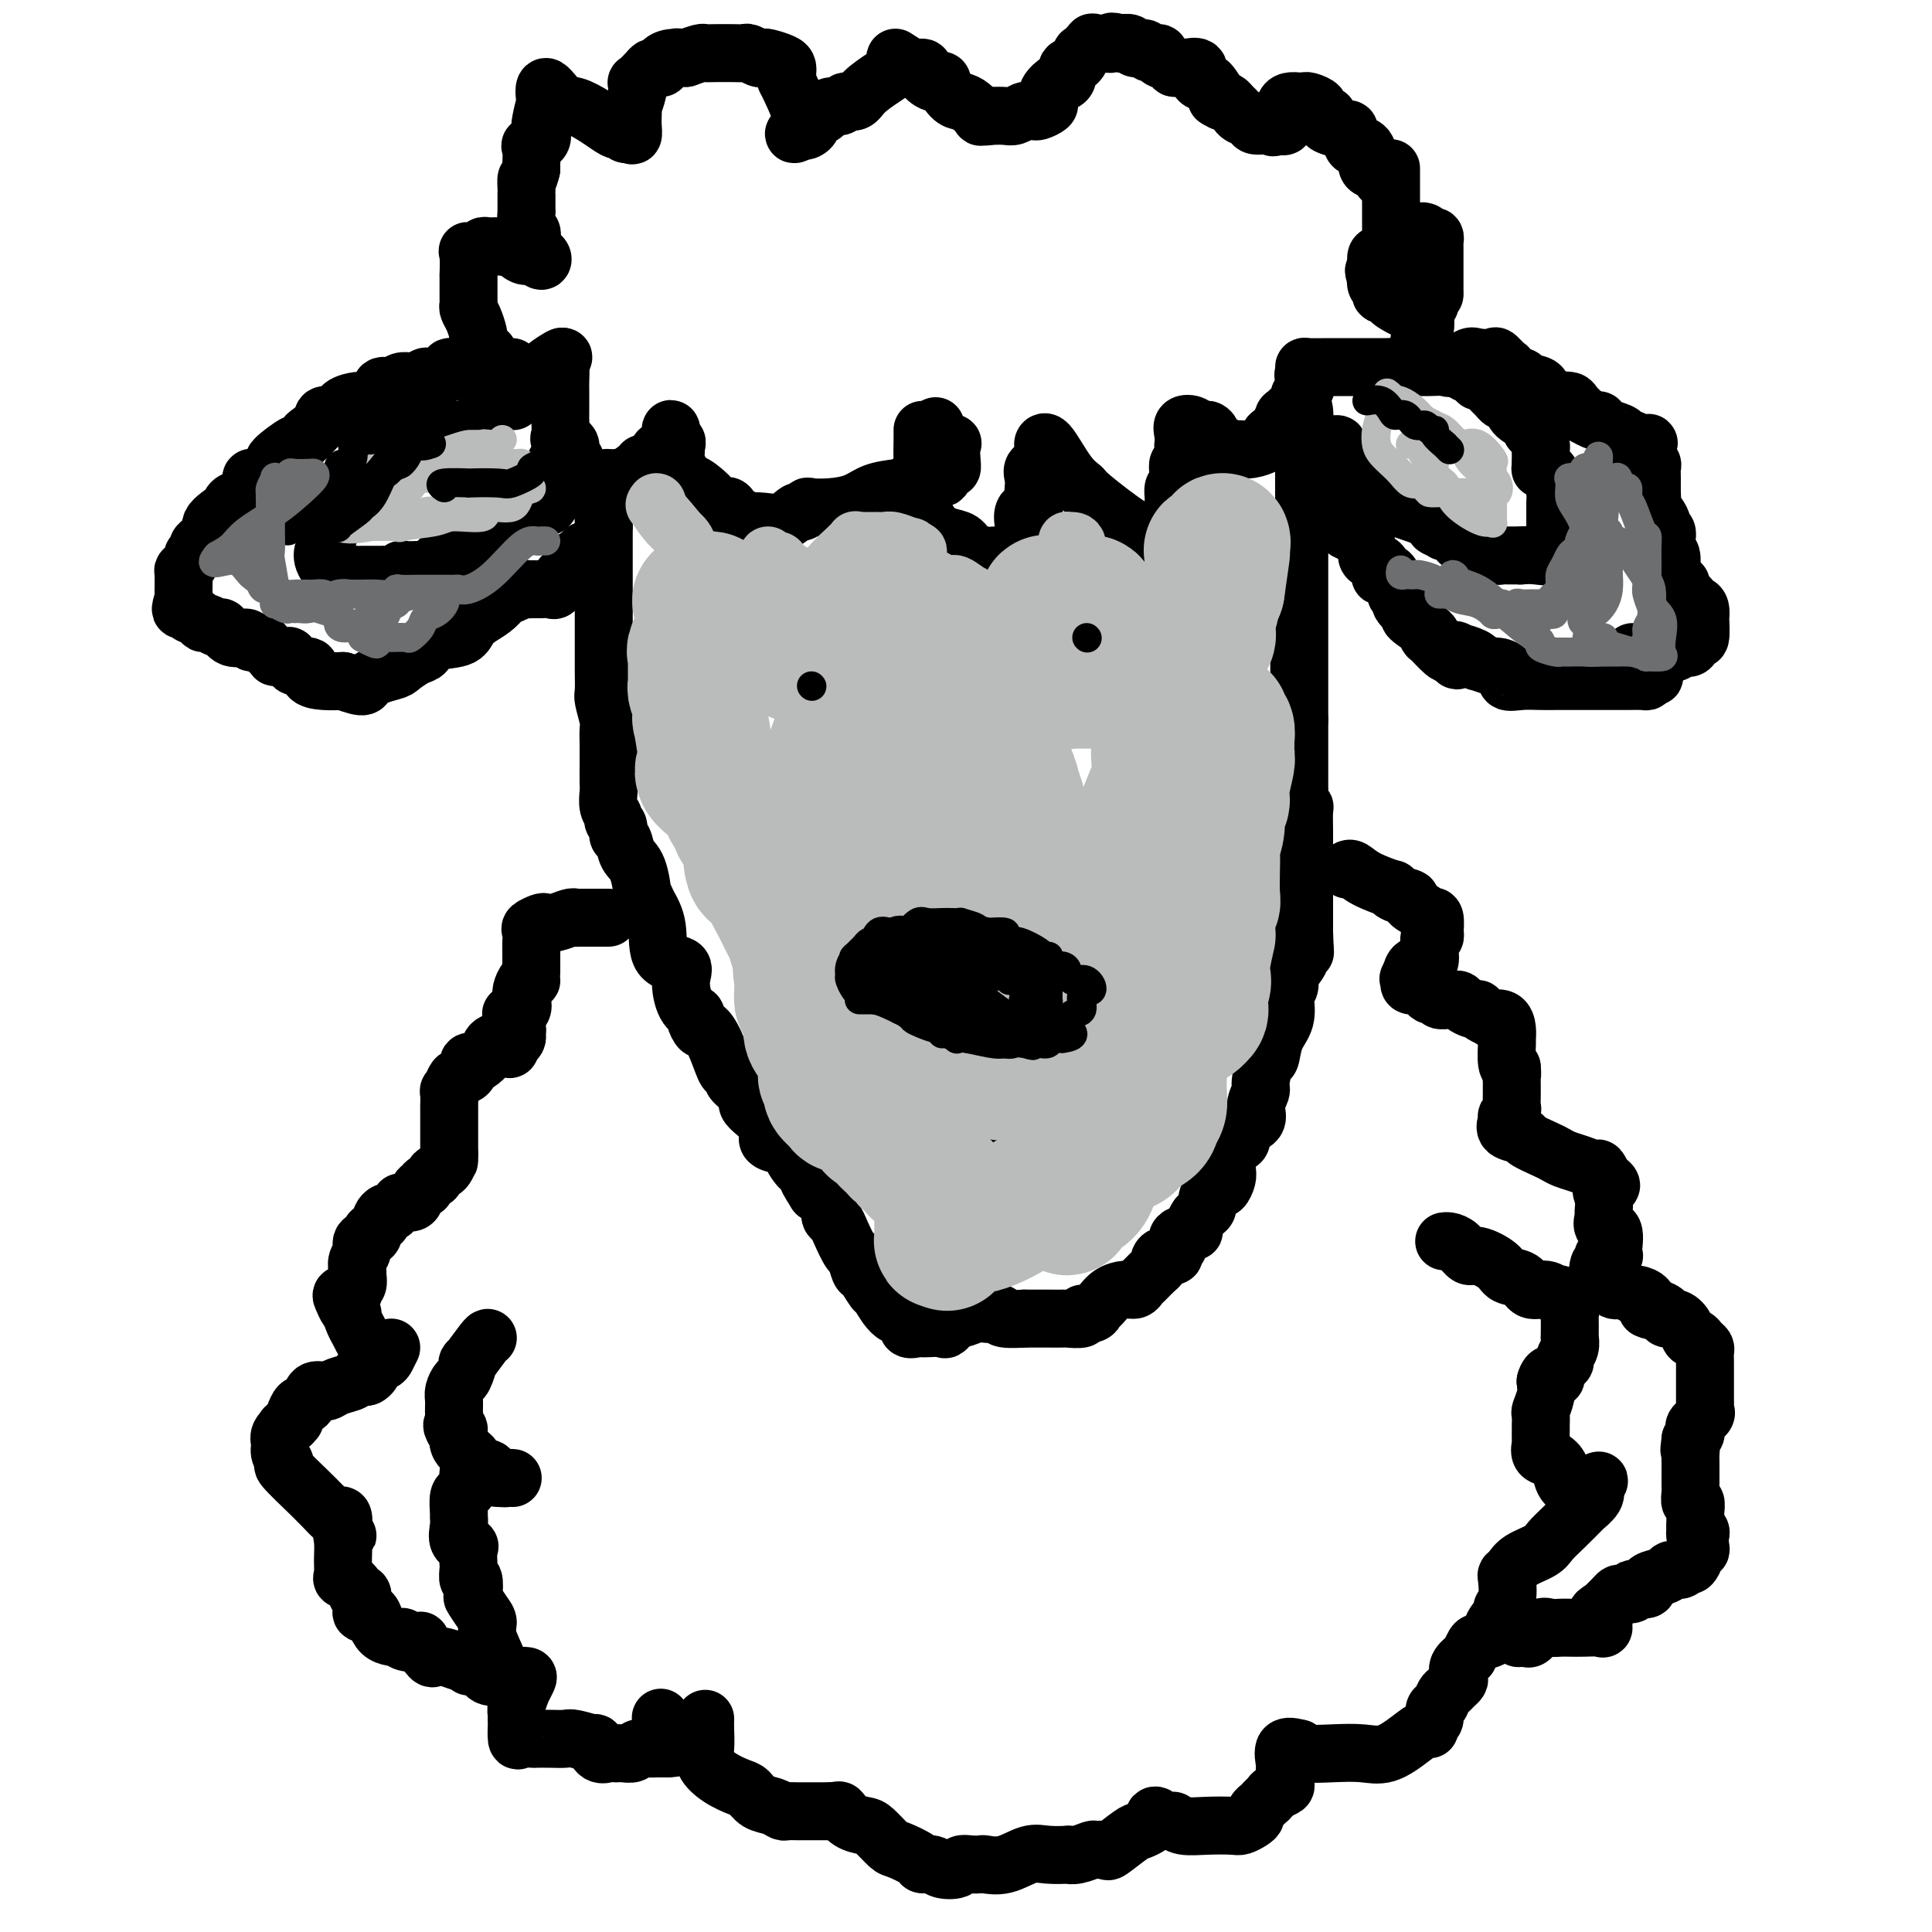 <svg viewBox='0 0 400 400' version='1.1' xmlns='http://www.w3.org/2000/svg' xmlns:xlink='http://www.w3.org/1999/xlink'><g fill='none' stroke='#000000' stroke-width='12' stroke-linecap='round' stroke-linejoin='round'><path d='M287,37c-0.331,0.229 -0.661,0.458 -1,0c-0.339,-0.458 -0.686,-1.602 -1,-2c-0.314,-0.398 -0.594,-0.051 -1,0c-0.406,0.051 -0.937,-0.194 -1,-1c-0.063,-0.806 0.341,-2.173 0,-3c-0.341,-0.827 -1.427,-1.114 -2,-1c-0.573,0.114 -0.634,0.630 -1,0c-0.366,-0.630 -1.036,-2.406 -1,-3c0.036,-0.594 0.779,-0.006 0,0c-0.779,0.006 -3.080,-0.570 -4,-1c-0.920,-0.430 -0.460,-0.715 0,-1'/><path d='M275,25c-1.727,-2.034 -0.046,-1.119 0,-1c0.046,0.119 -1.545,-0.556 -2,-1c-0.455,-0.444 0.225,-0.655 0,-1c-0.225,-0.345 -1.356,-0.822 -2,-1c-0.644,-0.178 -0.800,-0.056 -1,0c-0.200,0.056 -0.445,0.047 -1,0c-0.555,-0.047 -1.420,-0.132 -2,0c-0.580,0.132 -0.877,0.480 -1,1c-0.123,0.520 -0.074,1.212 0,2c0.074,0.788 0.174,1.674 0,2c-0.174,0.326 -0.621,0.093 -1,0c-0.379,-0.093 -0.689,-0.047 -1,0'/><path d='M264,26c-0.517,0.761 -0.309,0.162 -1,0c-0.691,-0.162 -2.279,0.111 -3,0c-0.721,-0.111 -0.574,-0.608 -1,-1c-0.426,-0.392 -1.423,-0.680 -2,-1c-0.577,-0.320 -0.732,-0.673 -1,-1c-0.268,-0.327 -0.649,-0.626 -1,-1c-0.351,-0.374 -0.672,-0.821 -1,-1c-0.328,-0.179 -0.664,-0.089 -1,0'/><path d='M253,21c-1.881,-0.895 -1.083,-0.634 -1,-1c0.083,-0.366 -0.550,-1.359 -1,-2c-0.450,-0.641 -0.717,-0.928 -1,-1c-0.283,-0.072 -0.582,0.072 -1,0c-0.418,-0.072 -0.956,-0.359 -1,-1c-0.044,-0.641 0.405,-1.635 0,-2c-0.405,-0.365 -1.665,-0.101 -2,0c-0.335,0.101 0.256,0.038 0,0c-0.256,-0.038 -1.359,-0.053 -2,0c-0.641,0.053 -0.820,0.173 -1,0c-0.180,-0.173 -0.362,-0.639 -1,-1c-0.638,-0.361 -1.733,-0.618 -2,-1c-0.267,-0.382 0.294,-0.891 0,-1c-0.294,-0.109 -1.443,0.181 -2,0c-0.557,-0.181 -0.520,-0.832 -1,-1c-0.480,-0.168 -1.475,0.147 -2,0c-0.525,-0.147 -0.578,-0.756 -1,-1c-0.422,-0.244 -1.211,-0.122 -2,0'/><path d='M232,9c-2.571,-0.773 -2.000,-0.207 -2,0c-0.000,0.207 -0.572,0.053 -1,0c-0.428,-0.053 -0.711,-0.006 -1,0c-0.289,0.006 -0.585,-0.028 -1,0c-0.415,0.028 -0.950,0.120 -1,0c-0.050,-0.120 0.385,-0.450 0,0c-0.385,0.450 -1.591,1.682 -2,2c-0.409,0.318 -0.022,-0.279 0,0c0.022,0.279 -0.322,1.432 -1,2c-0.678,0.568 -1.692,0.550 -2,1c-0.308,0.450 0.089,1.367 0,2c-0.089,0.633 -0.663,0.981 -1,1c-0.337,0.019 -0.437,-0.292 -1,0c-0.563,0.292 -1.590,1.189 -2,2c-0.410,0.811 -0.204,1.538 0,2c0.204,0.462 0.406,0.659 0,1c-0.406,0.341 -1.421,0.827 -2,1c-0.579,0.173 -0.721,0.032 -1,0c-0.279,-0.032 -0.696,0.044 -1,0c-0.304,-0.044 -0.494,-0.208 -1,0c-0.506,0.208 -1.329,0.787 -2,1c-0.671,0.213 -1.192,0.061 -2,0c-0.808,-0.061 -1.904,-0.030 -3,0'/><path d='M205,24c-2.015,0.317 -1.054,0.110 -1,0c0.054,-0.110 -0.800,-0.121 -1,0c-0.200,0.121 0.254,0.375 0,0c-0.254,-0.375 -1.215,-1.379 -2,-2c-0.785,-0.621 -1.392,-0.858 -2,-1c-0.608,-0.142 -1.215,-0.188 -2,-1c-0.785,-0.812 -1.749,-2.390 -2,-3c-0.251,-0.610 0.209,-0.254 0,0c-0.209,0.254 -1.089,0.405 -2,0c-0.911,-0.405 -1.852,-1.366 -2,-2c-0.148,-0.634 0.499,-0.940 0,-1c-0.499,-0.060 -2.142,0.126 -3,0c-0.858,-0.126 -0.929,-0.563 -1,-1'/><path d='M187,13c-2.888,-1.844 -1.106,-0.954 -1,0c0.106,0.954 -1.462,1.972 -3,3c-1.538,1.028 -3.046,2.064 -4,3c-0.954,0.936 -1.355,1.770 -2,2c-0.645,0.230 -1.533,-0.146 -2,0c-0.467,0.146 -0.511,0.813 -1,1c-0.489,0.187 -1.423,-0.105 -2,0c-0.577,0.105 -0.799,0.606 -1,1c-0.201,0.394 -0.383,0.680 -1,1c-0.617,0.320 -1.671,0.673 -2,1c-0.329,0.327 0.065,0.626 0,1c-0.065,0.374 -0.590,0.821 -1,1c-0.410,0.179 -0.705,0.089 -1,0'/><path d='M166,27c-3.236,1.938 -0.825,-0.219 0,-1c0.825,-0.781 0.063,-0.188 0,0c-0.063,0.188 0.571,-0.030 0,-2c-0.571,-1.970 -2.349,-5.694 -3,-7c-0.651,-1.306 -0.175,-0.195 0,0c0.175,0.195 0.051,-0.526 0,-1c-0.051,-0.474 -0.027,-0.702 0,-1c0.027,-0.298 0.058,-0.667 0,-1c-0.058,-0.333 -0.204,-0.629 -1,-1c-0.796,-0.371 -2.240,-0.817 -3,-1c-0.760,-0.183 -0.835,-0.101 -1,0c-0.165,0.101 -0.422,0.223 -1,0c-0.578,-0.223 -1.479,-0.792 -2,-1c-0.521,-0.208 -0.663,-0.057 -1,0c-0.337,0.057 -0.869,0.018 -2,0c-1.131,-0.018 -2.860,-0.015 -4,0c-1.140,0.015 -1.692,0.043 -2,0c-0.308,-0.043 -0.374,-0.155 -1,0c-0.626,0.155 -1.813,0.578 -3,1'/><path d='M142,12c-3.387,-0.297 -1.355,-0.041 -1,0c0.355,0.041 -0.966,-0.133 -2,0c-1.034,0.133 -1.781,0.573 -2,1c-0.219,0.427 0.092,0.840 0,1c-0.092,0.160 -0.585,0.066 -1,0c-0.415,-0.066 -0.751,-0.104 -1,0c-0.249,0.104 -0.410,0.351 -1,1c-0.590,0.649 -1.608,1.699 -2,2c-0.392,0.301 -0.158,-0.148 0,0c0.158,0.148 0.238,0.892 0,2c-0.238,1.108 -0.795,2.578 -1,3c-0.205,0.422 -0.058,-0.205 0,0c0.058,0.205 0.026,1.240 0,2c-0.026,0.760 -0.045,1.243 0,2c0.045,0.757 0.156,1.788 0,2c-0.156,0.212 -0.578,-0.394 -1,-1'/><path d='M130,27c-0.499,1.537 -0.745,0.380 -1,0c-0.255,-0.380 -0.518,0.018 -1,0c-0.482,-0.018 -1.184,-0.450 -2,-1c-0.816,-0.550 -1.746,-1.217 -3,-2c-1.254,-0.783 -2.833,-1.681 -4,-2c-1.167,-0.319 -1.924,-0.058 -3,-1c-1.076,-0.942 -2.471,-3.088 -3,-3c-0.529,0.088 -0.192,2.408 0,3c0.192,0.592 0.240,-0.546 0,0c-0.240,0.546 -0.768,2.774 -1,4c-0.232,1.226 -0.167,1.449 0,2c0.167,0.551 0.437,1.429 0,2c-0.437,0.571 -1.581,0.833 -2,1c-0.419,0.167 -0.113,0.237 0,1c0.113,0.763 0.032,2.218 0,3c-0.032,0.782 -0.016,0.891 0,1'/><path d='M110,35c-0.691,2.958 -0.917,1.852 -1,2c-0.083,0.148 -0.022,1.548 0,2c0.022,0.452 0.006,-0.046 0,0c-0.006,0.046 -0.001,0.636 0,1c0.001,0.364 -0.001,0.500 0,1c0.001,0.500 0.004,1.362 0,2c-0.004,0.638 -0.015,1.052 0,1c0.015,-0.052 0.055,-0.571 0,0c-0.055,0.571 -0.204,2.232 0,3c0.204,0.768 0.760,0.642 1,1c0.240,0.358 0.164,1.201 0,2c-0.164,0.799 -0.415,1.554 0,2c0.415,0.446 1.496,0.582 2,1c0.504,0.418 0.430,1.120 0,1c-0.430,-0.120 -1.215,-1.060 -2,-2'/><path d='M110,52c-0.870,2.403 -3.045,-0.089 -4,-1c-0.955,-0.911 -0.688,-0.240 -1,0c-0.312,0.240 -1.201,0.050 -2,0c-0.799,-0.050 -1.506,0.039 -2,0c-0.494,-0.039 -0.773,-0.205 -1,0c-0.227,0.205 -0.400,0.780 -1,1c-0.600,0.220 -1.625,0.085 -2,0c-0.375,-0.085 -0.101,-0.119 0,1c0.101,1.119 0.027,3.393 0,4c-0.027,0.607 -0.007,-0.451 0,0c0.007,0.451 0.001,2.410 0,3c-0.001,0.590 0.002,-0.191 0,0c-0.002,0.191 -0.011,1.354 0,2c0.011,0.646 0.042,0.775 0,1c-0.042,0.225 -0.155,0.545 0,1c0.155,0.455 0.580,1.046 1,2c0.420,0.954 0.834,2.273 1,3c0.166,0.727 0.083,0.864 0,1'/><path d='M99,70c0.771,3.428 1.698,2.999 2,3c0.302,0.001 -0.022,0.431 0,1c0.022,0.569 0.391,1.277 1,2c0.609,0.723 1.459,1.461 2,2c0.541,0.539 0.773,0.879 1,1c0.227,0.121 0.447,0.023 1,0c0.553,-0.023 1.438,0.029 2,0c0.562,-0.029 0.803,-0.137 1,0c0.197,0.137 0.352,0.521 1,0c0.648,-0.521 1.790,-1.948 3,-3c1.210,-1.052 2.489,-1.729 3,-2c0.511,-0.271 0.256,-0.135 0,0'/><path d='M116,74c1.238,-0.567 0.332,0.517 0,1c-0.332,0.483 -0.089,0.366 0,1c0.089,0.634 0.024,2.019 0,3c-0.024,0.981 -0.006,1.559 0,2c0.006,0.441 0.002,0.746 0,1c-0.002,0.254 0.000,0.457 0,1c-0.000,0.543 -0.002,1.427 0,2c0.002,0.573 0.008,0.835 0,1c-0.008,0.165 -0.031,0.233 0,1c0.031,0.767 0.117,2.233 0,3c-0.117,0.767 -0.438,0.835 0,1c0.438,0.165 1.634,0.427 2,1c0.366,0.573 -0.098,1.458 0,2c0.098,0.542 0.757,0.741 1,1c0.243,0.259 0.069,0.577 0,1c-0.069,0.423 -0.033,0.950 0,1c0.033,0.050 0.064,-0.379 0,0c-0.064,0.379 -0.224,1.565 1,2c1.224,0.435 3.832,0.118 5,0c1.168,-0.118 0.898,-0.038 1,0c0.102,0.038 0.577,0.035 1,0c0.423,-0.035 0.794,-0.102 1,0c0.206,0.102 0.248,0.374 1,0c0.752,-0.374 2.215,-1.392 3,-2c0.785,-0.608 0.893,-0.804 1,-1'/><path d='M133,96c2.662,-0.859 2.817,-1.507 3,-2c0.183,-0.493 0.392,-0.831 1,-1c0.608,-0.169 1.613,-0.171 2,-1c0.387,-0.829 0.155,-2.487 0,-3c-0.155,-0.513 -0.234,0.117 0,1c0.234,0.883 0.781,2.018 1,2c0.219,-0.018 0.110,-1.190 0,0c-0.110,1.190 -0.222,4.744 0,6c0.222,1.256 0.778,0.216 1,0c0.222,-0.216 0.111,0.392 0,1'/><path d='M141,99c0.589,1.660 1.061,0.809 2,1c0.939,0.191 2.346,1.422 3,2c0.654,0.578 0.557,0.502 1,1c0.443,0.498 1.427,1.568 2,2c0.573,0.432 0.736,0.225 1,0c0.264,-0.225 0.629,-0.466 1,0c0.371,0.466 0.749,1.641 1,2c0.251,0.359 0.377,-0.098 1,0c0.623,0.098 1.743,0.750 2,1c0.257,0.250 -0.349,0.096 0,0c0.349,-0.096 1.652,-0.135 3,0c1.348,0.135 2.740,0.442 4,0c1.260,-0.442 2.387,-1.635 3,-2c0.613,-0.365 0.712,0.096 1,0c0.288,-0.096 0.764,-0.750 1,-1c0.236,-0.250 0.232,-0.094 1,0c0.768,0.094 2.309,0.128 4,0c1.691,-0.128 3.532,-0.419 5,-1c1.468,-0.581 2.562,-1.452 4,-2c1.438,-0.548 3.219,-0.774 5,-1'/><path d='M186,101c5.339,-0.952 3.186,0.166 3,0c-0.186,-0.166 1.597,-1.618 3,-2c1.403,-0.382 2.428,0.307 3,0c0.572,-0.307 0.691,-1.609 1,-2c0.309,-0.391 0.807,0.131 1,0c0.193,-0.131 0.081,-0.913 0,-2c-0.081,-1.087 -0.129,-2.479 0,-3c0.129,-0.521 0.437,-0.171 0,0c-0.437,0.171 -1.618,0.161 -2,0c-0.382,-0.161 0.034,-0.475 0,-1c-0.034,-0.525 -0.517,-1.263 -1,-2'/><path d='M194,89c-0.500,-1.333 -0.250,-0.667 0,0'/><path d='M191,89c0.008,0.405 0.016,0.810 0,2c-0.016,1.190 -0.057,3.163 0,4c0.057,0.837 0.211,0.536 0,1c-0.211,0.464 -0.786,1.691 -1,3c-0.214,1.309 -0.066,2.700 0,3c0.066,0.300 0.051,-0.491 0,0c-0.051,0.491 -0.137,2.263 0,3c0.137,0.737 0.497,0.439 1,1c0.503,0.561 1.150,1.982 2,3c0.850,1.018 1.904,1.632 3,2c1.096,0.368 2.235,0.491 3,1c0.765,0.509 1.156,1.405 2,2c0.844,0.595 2.141,0.889 3,1c0.859,0.111 1.281,0.038 2,0c0.719,-0.038 1.733,-0.042 2,0c0.267,0.042 -0.215,0.130 0,0c0.215,-0.130 1.127,-0.476 2,-1c0.873,-0.524 1.705,-1.225 2,-2c0.295,-0.775 0.051,-1.625 0,-2c-0.051,-0.375 0.091,-0.274 0,-1c-0.091,-0.726 -0.416,-2.277 0,-3c0.416,-0.723 1.574,-0.617 2,-1c0.426,-0.383 0.122,-1.254 0,-2c-0.122,-0.746 -0.060,-1.369 0,-2c0.060,-0.631 0.119,-1.272 0,-2c-0.119,-0.728 -0.417,-1.542 0,-2c0.417,-0.458 1.548,-0.559 2,-1c0.452,-0.441 0.226,-1.220 0,-2'/><path d='M216,94c0.610,-3.153 0.135,-2.034 0,-2c-0.135,0.034 0.069,-1.016 1,0c0.931,1.016 2.590,4.098 4,6c1.410,1.902 2.571,2.622 3,3c0.429,0.378 0.125,0.413 2,2c1.875,1.587 5.928,4.726 8,6c2.072,1.274 2.164,0.682 3,1c0.836,0.318 2.417,1.547 3,2c0.583,0.453 0.166,0.129 0,0c-0.166,-0.129 -0.083,-0.065 0,0'/><path d='M240,112c3.972,2.618 1.902,0.164 1,-1c-0.902,-1.164 -0.635,-1.037 0,-1c0.635,0.037 1.638,-0.017 2,-1c0.362,-0.983 0.083,-2.896 0,-4c-0.083,-1.104 0.029,-1.400 0,-2c-0.029,-0.600 -0.200,-1.503 0,-2c0.200,-0.497 0.772,-0.589 1,-1c0.228,-0.411 0.114,-1.142 0,-2c-0.114,-0.858 -0.226,-1.843 0,-2c0.226,-0.157 0.791,0.515 1,0c0.209,-0.515 0.063,-2.216 0,-3c-0.063,-0.784 -0.042,-0.651 0,-1c0.042,-0.349 0.105,-1.179 0,-2c-0.105,-0.821 -0.379,-1.632 0,-2c0.379,-0.368 1.411,-0.295 2,0c0.589,0.295 0.736,0.810 1,1c0.264,0.190 0.647,0.054 1,0c0.353,-0.054 0.677,-0.027 1,0'/><path d='M250,89c0.958,0.233 0.854,1.316 1,2c0.146,0.684 0.541,0.969 1,1c0.459,0.031 0.981,-0.191 1,0c0.019,0.191 -0.463,0.794 0,1c0.463,0.206 1.873,0.014 3,0c1.127,-0.014 1.970,0.151 3,0c1.030,-0.151 2.247,-0.616 3,-1c0.753,-0.384 1.044,-0.685 1,-1c-0.044,-0.315 -0.421,-0.642 0,-1c0.421,-0.358 1.641,-0.748 2,-1c0.359,-0.252 -0.143,-0.368 0,-1c0.143,-0.632 0.931,-1.780 1,-2c0.069,-0.220 -0.579,0.487 0,0c0.579,-0.487 2.387,-2.170 3,-3c0.613,-0.830 0.032,-0.809 0,-1c-0.032,-0.191 0.484,-0.596 1,-1'/><path d='M270,81c1.237,-2.337 0.328,-2.679 0,-3c-0.328,-0.321 -0.075,-0.622 0,-1c0.075,-0.378 -0.029,-0.833 0,-1c0.029,-0.167 0.189,-0.045 1,0c0.811,0.045 2.271,0.012 4,0c1.729,-0.012 3.726,-0.002 5,0c1.274,0.002 1.823,-0.004 3,0c1.177,0.004 2.981,0.019 4,0c1.019,-0.019 1.253,-0.070 2,0c0.747,0.070 2.008,0.262 3,0c0.992,-0.262 1.716,-0.977 2,-2c0.284,-1.023 0.128,-2.353 0,-3c-0.128,-0.647 -0.228,-0.610 0,-1c0.228,-0.390 0.783,-1.208 1,-2c0.217,-0.792 0.097,-1.559 0,-2c-0.097,-0.441 -0.171,-0.554 0,-1c0.171,-0.446 0.585,-1.223 1,-2'/><path d='M296,63c0.845,-2.433 0.959,-2.015 1,-2c0.041,0.015 0.011,-0.375 0,-1c-0.011,-0.625 -0.003,-1.487 0,-2c0.003,-0.513 0.002,-0.677 0,-1c-0.002,-0.323 -0.004,-0.803 0,-2c0.004,-1.197 0.013,-3.109 0,-4c-0.013,-0.891 -0.048,-0.761 0,-1c0.048,-0.239 0.178,-0.848 0,-1c-0.178,-0.152 -0.663,0.151 -1,0c-0.337,-0.151 -0.525,-0.758 -1,-1c-0.475,-0.242 -1.238,-0.121 -2,0'/><path d='M293,48c-0.558,-0.145 0.047,0.991 0,2c-0.047,1.009 -0.745,1.889 -1,3c-0.255,1.111 -0.066,2.453 0,3c0.066,0.547 0.007,0.297 0,1c-0.007,0.703 0.036,2.357 0,3c-0.036,0.643 -0.151,0.273 0,1c0.151,0.727 0.569,2.549 0,3c-0.569,0.451 -2.123,-0.471 -3,-1c-0.877,-0.529 -1.076,-0.666 -1,-1c0.076,-0.334 0.426,-0.866 0,-1c-0.426,-0.134 -1.630,0.129 -2,0c-0.370,-0.129 0.093,-0.650 0,-1c-0.093,-0.350 -0.741,-0.529 -1,-1c-0.259,-0.471 -0.130,-1.236 0,-2'/><path d='M285,57c-1.086,-1.281 -0.302,-0.984 0,-1c0.302,-0.016 0.123,-0.346 0,-1c-0.123,-0.654 -0.191,-1.631 0,-2c0.191,-0.369 0.640,-0.130 1,0c0.360,0.130 0.632,0.150 1,0c0.368,-0.150 0.831,-0.470 1,-1c0.169,-0.530 0.045,-1.270 0,-2c-0.045,-0.730 -0.012,-1.450 0,-2c0.012,-0.550 0.003,-0.931 0,-1c-0.003,-0.069 -0.001,0.176 0,0c0.001,-0.176 0.000,-0.771 0,-2c-0.000,-1.229 -0.000,-3.093 0,-4c0.000,-0.907 0.000,-0.856 0,-1c-0.000,-0.144 -0.000,-0.482 0,-1c0.000,-0.518 0.000,-1.216 0,-2c-0.000,-0.784 -0.000,-1.652 0,-2c0.000,-0.348 0.000,-0.174 0,0'/><path d='M292,76c0.100,0.001 0.200,0.002 0,0c-0.200,-0.002 -0.698,-0.008 0,0c0.698,0.008 2.594,0.030 4,0c1.406,-0.030 2.321,-0.113 3,0c0.679,0.113 1.122,0.420 2,0c0.878,-0.420 2.190,-1.569 3,-2c0.810,-0.431 1.117,-0.146 2,0c0.883,0.146 2.344,0.152 3,0c0.656,-0.152 0.509,-0.462 1,0c0.491,0.462 1.621,1.696 2,2c0.379,0.304 0.008,-0.323 0,0c-0.008,0.323 0.346,1.597 1,2c0.654,0.403 1.608,-0.065 2,0c0.392,0.065 0.224,0.662 1,1c0.776,0.338 2.497,0.416 3,1c0.503,0.584 -0.212,1.672 0,2c0.212,0.328 1.351,-0.106 2,0c0.649,0.106 0.806,0.752 1,1c0.194,0.248 0.423,0.097 1,0c0.577,-0.097 1.501,-0.142 2,0c0.499,0.142 0.571,0.469 1,1c0.429,0.531 1.214,1.265 2,2'/><path d='M328,86c3.581,2.035 3.034,1.124 3,1c-0.034,-0.124 0.444,0.540 1,1c0.556,0.460 1.190,0.715 2,1c0.810,0.285 1.798,0.599 2,1c0.202,0.401 -0.380,0.889 0,1c0.380,0.111 1.723,-0.156 2,0c0.277,0.156 -0.510,0.735 0,1c0.510,0.265 2.319,0.217 3,0c0.681,-0.217 0.235,-0.603 0,0c-0.235,0.603 -0.259,2.195 0,3c0.259,0.805 0.802,0.822 1,1c0.198,0.178 0.051,0.518 0,1c-0.051,0.482 -0.006,1.105 0,2c0.006,0.895 -0.028,2.062 0,3c0.028,0.938 0.116,1.647 0,2c-0.116,0.353 -0.437,0.349 0,1c0.437,0.651 1.633,1.957 2,3c0.367,1.043 -0.094,1.821 0,2c0.094,0.179 0.743,-0.243 1,0c0.257,0.243 0.121,1.151 0,2c-0.121,0.849 -0.228,1.640 0,2c0.228,0.360 0.792,0.289 1,1c0.208,0.711 0.059,2.203 0,3c-0.059,0.797 -0.030,0.898 0,1'/><path d='M346,119c1.239,4.582 1.837,2.538 2,2c0.163,-0.538 -0.110,0.432 0,1c0.110,0.568 0.604,0.735 1,1c0.396,0.265 0.694,0.627 1,1c0.306,0.373 0.619,0.757 1,1c0.381,0.243 0.831,0.347 1,1c0.169,0.653 0.057,1.857 0,2c-0.057,0.143 -0.061,-0.776 0,0c0.061,0.776 0.185,3.245 0,4c-0.185,0.755 -0.680,-0.204 -1,0c-0.320,0.204 -0.466,1.571 -1,2c-0.534,0.429 -1.456,-0.081 -2,0c-0.544,0.081 -0.711,0.754 -1,1c-0.289,0.246 -0.699,0.066 -1,0c-0.301,-0.066 -0.493,-0.018 -1,0c-0.507,0.018 -1.329,0.005 -2,0c-0.671,-0.005 -1.192,-0.001 -2,0c-0.808,0.001 -1.904,0.001 -3,0'/><path d='M269,83c0.423,0.471 0.845,0.941 1,2c0.155,1.059 0.041,2.706 0,4c-0.041,1.294 -0.011,2.234 0,3c0.011,0.766 0.003,1.359 0,2c-0.003,0.641 -0.001,1.331 0,2c0.001,0.669 -0.000,1.316 0,2c0.000,0.684 0.001,1.405 0,2c-0.001,0.595 -0.004,1.062 0,2c0.004,0.938 0.015,2.345 0,3c-0.015,0.655 -0.057,0.557 0,1c0.057,0.443 0.211,1.428 0,2c-0.211,0.572 -0.789,0.731 -1,1c-0.211,0.269 -0.057,0.649 0,1c0.057,0.351 0.016,0.672 0,1c-0.016,0.328 -0.008,0.664 0,1'/><path d='M269,112c0.000,4.867 0.000,2.535 0,2c0.000,-0.535 0.000,0.728 0,2c0.000,1.272 0.000,2.553 0,3c0.000,0.447 0.000,0.060 0,0c0.000,-0.060 0.000,0.206 0,1c0.000,0.794 0.000,2.115 0,3c0.000,0.885 0.000,1.335 0,2c0.000,0.665 0.000,1.544 0,2c0.000,0.456 0.000,0.488 0,1c0.000,0.512 0.000,1.502 0,2c0.000,0.498 0.000,0.503 0,1c0.000,0.497 0.000,1.485 0,2c0.000,0.515 -0.000,0.555 0,1c0.000,0.445 0.000,1.294 0,2c0.000,0.706 0.000,1.269 0,2c0.000,0.731 0.000,1.629 0,3c0.000,1.371 0.000,3.215 0,4c0.000,0.785 0.000,0.510 0,1c0.000,0.490 0.000,1.745 0,3'/><path d='M269,149c0.000,5.861 0.000,2.014 0,1c-0.000,-1.014 -0.000,0.806 0,2c0.000,1.194 0.000,1.761 0,2c-0.000,0.239 -0.000,0.148 0,0c0.000,-0.148 0.000,-0.353 0,0c-0.000,0.353 -0.000,1.264 0,2c0.000,0.736 0.000,1.295 0,2c-0.000,0.705 -0.001,1.554 0,2c0.001,0.446 0.004,0.487 0,1c-0.004,0.513 -0.015,1.496 0,2c0.015,0.504 0.057,0.527 0,1c-0.057,0.473 -0.211,1.397 0,2c0.211,0.603 0.789,0.887 1,1c0.211,0.113 0.057,0.055 0,1c-0.057,0.945 -0.015,2.891 0,4c0.015,1.109 0.004,1.380 0,2c-0.004,0.620 -0.001,1.589 0,2c0.001,0.411 0.000,0.266 0,1c-0.000,0.734 -0.000,2.349 0,3c0.000,0.651 0.000,0.340 0,1c-0.000,0.660 -0.000,2.293 0,3c0.000,0.707 0.000,0.490 0,1c-0.000,0.510 -0.000,1.747 0,2c0.000,0.253 0.000,-0.479 0,0c-0.000,0.479 -0.000,2.170 0,3c0.000,0.830 0.000,0.800 0,1c-0.000,0.200 -0.000,0.628 0,1c0.000,0.372 0.000,0.686 0,1'/><path d='M270,193c0.224,7.160 0.285,3.059 0,2c-0.285,-1.059 -0.917,0.925 -1,2c-0.083,1.075 0.384,1.241 0,2c-0.384,0.759 -1.618,2.110 -2,3c-0.382,0.890 0.087,1.317 0,2c-0.087,0.683 -0.730,1.620 -1,2c-0.270,0.380 -0.166,0.203 0,1c0.166,0.797 0.394,2.567 0,4c-0.394,1.433 -1.411,2.529 -2,4c-0.589,1.471 -0.751,3.317 -1,4c-0.249,0.683 -0.585,0.203 -1,1c-0.415,0.797 -0.907,2.871 -1,4c-0.093,1.129 0.214,1.315 0,2c-0.214,0.685 -0.950,1.871 -1,3c-0.050,1.129 0.586,2.201 0,3c-0.586,0.799 -2.395,1.326 -3,2c-0.605,0.674 -0.005,1.497 0,2c0.005,0.503 -0.586,0.686 -1,1c-0.414,0.314 -0.650,0.757 -1,1c-0.350,0.243 -0.815,0.285 -1,1c-0.185,0.715 -0.091,2.104 0,3c0.091,0.896 0.178,1.300 0,2c-0.178,0.700 -0.621,1.697 -1,2c-0.379,0.303 -0.693,-0.088 -1,0c-0.307,0.088 -0.607,0.653 -1,1c-0.393,0.347 -0.878,0.474 -1,1c-0.122,0.526 0.121,1.449 0,2c-0.121,0.551 -0.606,0.729 -1,1c-0.394,0.271 -0.697,0.636 -1,1'/><path d='M248,252c-1.782,2.987 -0.238,0.453 0,0c0.238,-0.453 -0.830,1.174 -1,2c-0.170,0.826 0.559,0.852 0,1c-0.559,0.148 -2.405,0.417 -3,1c-0.595,0.583 0.061,1.480 0,2c-0.061,0.520 -0.839,0.665 -1,1c-0.161,0.335 0.295,0.862 0,1c-0.295,0.138 -1.340,-0.114 -2,0c-0.660,0.114 -0.937,0.594 -1,1c-0.063,0.406 0.086,0.740 0,1c-0.086,0.260 -0.406,0.447 -1,1c-0.594,0.553 -1.461,1.471 -2,2c-0.539,0.529 -0.750,0.671 -1,1c-0.250,0.329 -0.540,0.847 -1,1c-0.460,0.153 -1.092,-0.060 -2,0c-0.908,0.060 -2.094,0.393 -3,1c-0.906,0.607 -1.532,1.487 -2,2c-0.468,0.513 -0.778,0.659 -1,1c-0.222,0.341 -0.358,0.876 -1,1c-0.642,0.124 -1.792,-0.163 -2,0c-0.208,0.163 0.525,0.776 0,1c-0.525,0.224 -2.308,0.060 -3,0c-0.692,-0.060 -0.293,-0.016 -1,0c-0.707,0.016 -2.519,0.004 -3,0c-0.481,-0.004 0.371,-0.001 0,0c-0.371,0.001 -1.963,0.000 -3,0c-1.037,-0.000 -1.518,-0.000 -2,0'/><path d='M212,273c-1.937,0.139 0.221,-0.015 0,0c-0.221,0.015 -2.820,0.199 -4,0c-1.180,-0.199 -0.940,-0.781 -1,-1c-0.060,-0.219 -0.421,-0.075 -1,0c-0.579,0.075 -1.378,0.080 -2,0c-0.622,-0.080 -1.068,-0.246 -2,0c-0.932,0.246 -2.351,0.903 -3,1c-0.649,0.097 -0.527,-0.366 -1,0c-0.473,0.366 -1.540,1.562 -2,2c-0.460,0.438 -0.314,0.119 -1,0c-0.686,-0.119 -2.206,-0.040 -3,0c-0.794,0.040 -0.862,0.039 -1,0c-0.138,-0.039 -0.345,-0.116 -1,0c-0.655,0.116 -1.757,0.426 -2,0c-0.243,-0.426 0.373,-1.589 0,-2c-0.373,-0.411 -1.735,-0.069 -3,-1c-1.265,-0.931 -2.433,-3.137 -3,-4c-0.567,-0.863 -0.532,-0.385 -1,-1c-0.468,-0.615 -1.439,-2.322 -2,-3c-0.561,-0.678 -0.713,-0.328 -1,-1c-0.287,-0.672 -0.707,-2.365 -1,-3c-0.293,-0.635 -0.457,-0.211 -1,-1c-0.543,-0.789 -1.465,-2.793 -2,-4c-0.535,-1.207 -0.681,-1.619 -1,-2c-0.319,-0.381 -0.809,-0.732 -1,-1c-0.191,-0.268 -0.082,-0.453 0,-1c0.082,-0.547 0.137,-1.455 0,-2c-0.137,-0.545 -0.468,-0.727 -1,-1c-0.532,-0.273 -1.266,-0.636 -2,-1'/><path d='M169,247c-3.179,-4.967 -1.625,-3.386 -1,-3c0.625,0.386 0.321,-0.424 0,-1c-0.321,-0.576 -0.659,-0.918 -1,-1c-0.341,-0.082 -0.684,0.098 -1,0c-0.316,-0.098 -0.605,-0.473 -1,-1c-0.395,-0.527 -0.897,-1.207 -1,-2c-0.103,-0.793 0.191,-1.701 0,-2c-0.191,-0.299 -0.867,0.010 -2,0c-1.133,-0.010 -2.721,-0.339 -3,-1c-0.279,-0.661 0.753,-1.654 0,-3c-0.753,-1.346 -3.291,-3.044 -4,-4c-0.709,-0.956 0.410,-1.170 0,-2c-0.410,-0.830 -2.350,-2.277 -3,-3c-0.650,-0.723 -0.009,-0.724 0,-1c0.009,-0.276 -0.613,-0.829 -1,-1c-0.387,-0.171 -0.539,0.038 -1,-1c-0.461,-1.038 -1.232,-3.325 -2,-5c-0.768,-1.675 -1.532,-2.739 -2,-3c-0.468,-0.261 -0.638,0.282 -1,0c-0.362,-0.282 -0.916,-1.389 -1,-2c-0.084,-0.611 0.303,-0.727 0,-1c-0.303,-0.273 -1.295,-0.705 -2,-2c-0.705,-1.295 -1.123,-3.455 -1,-5c0.123,-1.545 0.785,-2.476 0,-3c-0.785,-0.524 -3.019,-0.641 -4,-2c-0.981,-1.359 -0.709,-3.960 -1,-6c-0.291,-2.040 -1.146,-3.520 -2,-5'/><path d='M134,187c-1.433,-3.435 -1.015,-1.521 -1,-2c0.015,-0.479 -0.373,-3.350 -1,-5c-0.627,-1.650 -1.493,-2.077 -2,-3c-0.507,-0.923 -0.657,-2.341 -1,-3c-0.343,-0.659 -0.880,-0.560 -1,-1c-0.120,-0.440 0.178,-1.420 0,-2c-0.178,-0.580 -0.832,-0.758 -1,-1c-0.168,-0.242 0.151,-0.546 0,-1c-0.151,-0.454 -0.773,-1.057 -1,-2c-0.227,-0.943 -0.061,-2.225 0,-3c0.061,-0.775 0.016,-1.041 0,-2c-0.016,-0.959 -0.003,-2.611 0,-4c0.003,-1.389 -0.003,-2.516 0,-3c0.003,-0.484 0.015,-0.326 0,-1c-0.015,-0.674 -0.057,-2.179 0,-3c0.057,-0.821 0.211,-0.959 0,-2c-0.211,-1.041 -0.789,-2.986 -1,-4c-0.211,-1.014 -0.057,-1.099 0,-2c0.057,-0.901 0.015,-2.620 0,-4c-0.015,-1.380 -0.004,-2.420 0,-3c0.004,-0.580 0.001,-0.699 0,-1c-0.001,-0.301 -0.000,-0.785 0,-2c0.000,-1.215 0.000,-3.163 0,-4c-0.000,-0.837 -0.000,-0.565 0,-1c0.000,-0.435 0.000,-1.578 0,-3c-0.000,-1.422 -0.000,-3.123 0,-4c0.000,-0.877 0.000,-0.931 0,-2c-0.000,-1.069 -0.000,-3.152 0,-4c0.000,-0.848 0.000,-0.459 0,-1c-0.000,-0.541 -0.000,-2.012 0,-3c0.000,-0.988 0.000,-1.494 0,-2'/><path d='M125,109c-0.187,-9.907 -0.155,-5.674 0,-4c0.155,1.674 0.433,0.789 0,0c-0.433,-0.789 -1.578,-1.482 -2,-2c-0.422,-0.518 -0.121,-0.862 0,-1c0.121,-0.138 0.060,-0.069 0,0'/><path d='M271,105c0.366,-0.002 0.732,-0.004 1,0c0.268,0.004 0.438,0.014 1,0c0.562,-0.014 1.516,-0.054 2,0c0.484,0.054 0.496,0.200 1,1c0.504,0.800 1.498,2.255 2,3c0.502,0.745 0.512,0.781 1,1c0.488,0.219 1.453,0.622 2,1c0.547,0.378 0.676,0.730 1,1c0.324,0.270 0.844,0.458 1,1c0.156,0.542 -0.051,1.439 0,2c0.051,0.561 0.360,0.787 1,1c0.640,0.213 1.610,0.412 2,1c0.390,0.588 0.200,1.564 0,2c-0.200,0.436 -0.410,0.333 0,0c0.410,-0.333 1.439,-0.895 2,0c0.561,0.895 0.654,3.246 1,4c0.346,0.754 0.945,-0.089 1,0c0.055,0.089 -0.433,1.111 0,2c0.433,0.889 1.788,1.647 2,2c0.212,0.353 -0.717,0.302 0,1c0.717,0.698 3.082,2.146 4,3c0.918,0.854 0.390,1.116 0,1c-0.390,-0.116 -0.644,-0.608 0,0c0.644,0.608 2.184,2.317 3,3c0.816,0.683 0.908,0.342 1,0'/><path d='M300,135c2.784,3.400 1.244,0.901 1,0c-0.244,-0.901 0.807,-0.204 1,0c0.193,0.204 -0.473,-0.085 0,0c0.473,0.085 2.086,0.544 3,1c0.914,0.456 1.129,0.909 1,1c-0.129,0.091 -0.601,-0.178 0,0c0.601,0.178 2.274,0.804 3,1c0.726,0.196 0.504,-0.039 1,0c0.496,0.039 1.710,0.350 2,1c0.290,0.650 -0.342,1.638 0,2c0.342,0.362 1.660,0.097 3,0c1.340,-0.097 2.703,-0.026 4,0c1.297,0.026 2.528,0.007 3,0c0.472,-0.007 0.184,-0.002 2,0c1.816,0.002 5.737,0.000 8,0c2.263,-0.000 2.869,0.001 3,0c0.131,-0.001 -0.214,-0.003 0,0c0.214,0.003 0.985,0.011 2,0c1.015,-0.011 2.273,-0.041 3,0c0.727,0.041 0.922,0.155 1,0c0.078,-0.155 0.039,-0.577 0,-1'/><path d='M341,140c3.690,-0.036 -0.083,0.375 -2,0c-1.917,-0.375 -1.976,-1.536 -2,-2c-0.024,-0.464 -0.012,-0.232 0,0'/><path d='M301,76c0.363,-0.092 0.726,-0.184 1,0c0.274,0.184 0.458,0.645 1,1c0.542,0.355 1.440,0.606 2,1c0.560,0.394 0.780,0.933 1,1c0.220,0.067 0.440,-0.336 1,0c0.560,0.336 1.460,1.413 2,2c0.540,0.587 0.720,0.685 1,1c0.280,0.315 0.661,0.848 1,1c0.339,0.152 0.636,-0.075 1,0c0.364,0.075 0.794,0.453 1,1c0.206,0.547 0.189,1.264 1,2c0.811,0.736 2.452,1.493 3,2c0.548,0.507 0.003,0.765 0,1c-0.003,0.235 0.535,0.447 1,1c0.465,0.553 0.857,1.447 1,2c0.143,0.553 0.039,0.764 0,1c-0.039,0.236 -0.011,0.496 0,1c0.011,0.504 0.006,1.252 0,2'/><path d='M319,96c0.204,1.461 -0.285,1.113 0,1c0.285,-0.113 1.344,0.009 2,1c0.656,0.991 0.908,2.850 1,4c0.092,1.150 0.025,1.590 0,2c-0.025,0.410 -0.006,0.788 0,1c0.006,0.212 0.001,0.257 0,1c-0.001,0.743 0.003,2.182 0,3c-0.003,0.818 -0.013,1.014 0,1c0.013,-0.014 0.049,-0.238 0,0c-0.049,0.238 -0.182,0.940 0,2c0.182,1.060 0.678,2.480 0,3c-0.678,0.520 -2.529,0.140 -4,0c-1.471,-0.140 -2.563,-0.040 -3,0c-0.437,0.040 -0.218,0.020 0,0'/><path d='M315,115c-0.910,-0.001 0.313,-0.005 0,0c-0.313,0.005 -2.164,0.017 -3,0c-0.836,-0.017 -0.657,-0.065 -1,0c-0.343,0.065 -1.209,0.241 -2,0c-0.791,-0.241 -1.508,-0.900 -2,-1c-0.492,-0.100 -0.760,0.358 -1,0c-0.240,-0.358 -0.451,-1.532 -1,-2c-0.549,-0.468 -1.437,-0.230 -2,0c-0.563,0.230 -0.801,0.451 -1,0c-0.199,-0.451 -0.361,-1.573 -1,-2c-0.639,-0.427 -1.757,-0.160 -2,0c-0.243,0.160 0.387,0.211 0,0c-0.387,-0.211 -1.793,-0.685 -2,-1c-0.207,-0.315 0.783,-0.470 0,-1c-0.783,-0.530 -3.341,-1.433 -5,-2c-1.659,-0.567 -2.419,-0.796 -3,-1c-0.581,-0.204 -0.985,-0.383 -1,-1c-0.015,-0.617 0.357,-1.670 0,-2c-0.357,-0.330 -1.442,0.065 -2,0c-0.558,-0.065 -0.588,-0.590 -1,-1c-0.412,-0.410 -1.206,-0.705 -2,-1'/><path d='M283,100c-3.511,-2.343 -0.787,-1.202 0,-1c0.787,0.202 -0.361,-0.536 -1,-1c-0.639,-0.464 -0.767,-0.653 -1,-1c-0.233,-0.347 -0.569,-0.853 -1,-1c-0.431,-0.147 -0.956,0.066 -1,0c-0.044,-0.066 0.394,-0.410 0,-1c-0.394,-0.590 -1.621,-1.426 -2,-2c-0.379,-0.574 0.090,-0.885 0,-1c-0.090,-0.115 -0.740,-0.033 -1,0c-0.260,0.033 -0.130,0.016 0,0'/><path d='M106,83c-0.077,-0.015 -0.154,-0.029 0,0c0.154,0.029 0.541,0.102 0,0c-0.541,-0.102 -2.008,-0.378 -3,0c-0.992,0.378 -1.510,1.411 -2,2c-0.490,0.589 -0.954,0.735 -1,1c-0.046,0.265 0.324,0.649 0,1c-0.324,0.351 -1.343,0.667 -2,1c-0.657,0.333 -0.953,0.682 -1,1c-0.047,0.318 0.156,0.607 0,1c-0.156,0.393 -0.670,0.892 -1,1c-0.330,0.108 -0.477,-0.174 -1,0c-0.523,0.174 -1.423,0.806 -2,1c-0.577,0.194 -0.832,-0.049 -1,0c-0.168,0.049 -0.250,0.391 -1,1c-0.750,0.609 -2.169,1.484 -3,2c-0.831,0.516 -1.073,0.672 -2,1c-0.927,0.328 -2.539,0.827 -3,1c-0.461,0.173 0.229,0.018 0,0c-0.229,-0.018 -1.378,0.100 -2,0c-0.622,-0.100 -0.716,-0.419 -1,0c-0.284,0.419 -0.756,1.576 -1,2c-0.244,0.424 -0.258,0.114 -1,0c-0.742,-0.114 -2.212,-0.033 -3,0c-0.788,0.033 -0.894,0.016 -1,0'/><path d='M74,99c-3.293,1.694 -0.527,1.929 0,2c0.527,0.071 -1.187,-0.022 -2,0c-0.813,0.022 -0.726,0.159 -1,1c-0.274,0.841 -0.910,2.388 -1,3c-0.090,0.612 0.364,0.291 0,1c-0.364,0.709 -1.547,2.448 -2,3c-0.453,0.552 -0.176,-0.082 0,0c0.176,0.082 0.251,0.881 0,2c-0.251,1.119 -0.828,2.559 -1,3c-0.172,0.441 0.060,-0.116 0,0c-0.060,0.116 -0.412,0.907 0,2c0.412,1.093 1.589,2.489 2,3c0.411,0.511 0.056,0.137 1,0c0.944,-0.137 3.188,-0.036 4,0c0.812,0.036 0.193,0.006 1,0c0.807,-0.006 3.041,0.013 4,0c0.959,-0.013 0.644,-0.056 1,0c0.356,0.056 1.384,0.211 2,0c0.616,-0.211 0.820,-0.788 1,-1c0.180,-0.212 0.337,-0.061 1,0c0.663,0.061 1.831,0.030 3,0'/><path d='M87,118c3.347,-0.277 2.716,-0.469 3,-1c0.284,-0.531 1.485,-1.399 2,-2c0.515,-0.601 0.344,-0.933 1,-1c0.656,-0.067 2.138,0.132 3,0c0.862,-0.132 1.103,-0.596 1,-1c-0.103,-0.404 -0.551,-0.749 0,-1c0.551,-0.251 2.102,-0.409 3,-1c0.898,-0.591 1.144,-1.616 2,-2c0.856,-0.384 2.322,-0.126 3,0c0.678,0.126 0.567,0.121 1,0c0.433,-0.121 1.412,-0.358 2,-1c0.588,-0.642 0.787,-1.690 1,-2c0.213,-0.310 0.439,0.117 1,0c0.561,-0.117 1.457,-0.776 2,-1c0.543,-0.224 0.734,-0.011 1,0c0.266,0.011 0.607,-0.181 1,-1c0.393,-0.819 0.837,-2.265 1,-3c0.163,-0.735 0.044,-0.758 0,-1c-0.044,-0.242 -0.012,-0.704 0,-1c0.012,-0.296 0.003,-0.426 0,-1c-0.003,-0.574 -0.001,-1.593 0,-2c0.001,-0.407 0.000,-0.204 0,0'/><path d='M106,76c-1.272,0.002 -2.545,0.003 -3,0c-0.455,-0.003 -0.093,-0.011 -1,0c-0.907,0.011 -3.083,0.040 -5,0c-1.917,-0.040 -3.574,-0.151 -4,0c-0.426,0.151 0.380,0.562 0,1c-0.380,0.438 -1.946,0.902 -3,1c-1.054,0.098 -1.595,-0.171 -2,0c-0.405,0.171 -0.674,0.782 -1,1c-0.326,0.218 -0.707,0.043 -1,0c-0.293,-0.043 -0.496,0.048 -1,0c-0.504,-0.048 -1.309,-0.233 -2,0c-0.691,0.233 -1.268,0.885 -2,1c-0.732,0.115 -1.618,-0.307 -2,0c-0.382,0.307 -0.260,1.344 -1,2c-0.740,0.656 -2.344,0.933 -3,1c-0.656,0.067 -0.366,-0.074 -1,0c-0.634,0.074 -2.194,0.362 -3,1c-0.806,0.638 -0.860,1.624 -1,2c-0.140,0.376 -0.366,0.142 -1,0c-0.634,-0.142 -1.675,-0.193 -2,0c-0.325,0.193 0.066,0.629 0,1c-0.066,0.371 -0.590,0.677 -1,1c-0.410,0.323 -0.705,0.661 -1,1'/><path d='M65,89c-2.348,1.578 -1.219,1.022 -1,1c0.219,-0.022 -0.473,0.491 -1,1c-0.527,0.509 -0.888,1.014 -1,1c-0.112,-0.014 0.026,-0.546 -1,0c-1.026,0.546 -3.217,2.168 -4,3c-0.783,0.832 -0.157,0.872 0,1c0.157,0.128 -0.153,0.345 -1,1c-0.847,0.655 -2.230,1.748 -3,2c-0.770,0.252 -0.926,-0.336 -1,0c-0.074,0.336 -0.066,1.595 0,2c0.066,0.405 0.188,-0.045 0,0c-0.188,0.045 -0.687,0.584 -1,1c-0.313,0.416 -0.439,0.709 -1,1c-0.561,0.291 -1.557,0.578 -2,1c-0.443,0.422 -0.332,0.978 0,1c0.332,0.022 0.885,-0.488 0,0c-0.885,0.488 -3.208,1.976 -4,3c-0.792,1.024 -0.054,1.583 0,2c0.054,0.417 -0.578,0.690 -1,1c-0.422,0.310 -0.634,0.656 -1,1c-0.366,0.344 -0.885,0.687 -1,1c-0.115,0.313 0.176,0.595 0,1c-0.176,0.405 -0.818,0.932 -1,1c-0.182,0.068 0.095,-0.324 0,0c-0.095,0.324 -0.561,1.364 -1,2c-0.439,0.636 -0.850,0.869 -1,1c-0.150,0.131 -0.040,0.159 0,1c0.040,0.841 0.011,2.496 0,3c-0.011,0.504 -0.003,-0.142 0,0c0.003,0.142 0.002,1.071 0,2'/><path d='M38,124c-0.997,2.941 -0.488,2.295 0,2c0.488,-0.295 0.956,-0.238 1,0c0.044,0.238 -0.335,0.657 0,1c0.335,0.343 1.385,0.612 2,1c0.615,0.388 0.796,0.896 1,1c0.204,0.104 0.429,-0.198 1,0c0.571,0.198 1.486,0.894 2,1c0.514,0.106 0.628,-0.379 1,0c0.372,0.379 1.003,1.621 2,2c0.997,0.379 2.361,-0.106 3,0c0.639,0.106 0.554,0.803 1,1c0.446,0.197 1.424,-0.105 2,0c0.576,0.105 0.749,0.617 1,1c0.251,0.383 0.579,0.636 1,1c0.421,0.364 0.937,0.838 1,1c0.063,0.162 -0.325,0.014 0,0c0.325,-0.014 1.363,0.108 2,0c0.637,-0.108 0.872,-0.446 1,0c0.128,0.446 0.147,1.675 1,2c0.853,0.325 2.538,-0.253 3,0c0.462,0.253 -0.299,1.337 0,2c0.299,0.663 1.657,0.904 3,1c1.343,0.096 2.672,0.048 4,0'/><path d='M71,141c5.337,1.970 4.179,0.894 5,0c0.821,-0.894 3.620,-1.605 5,-2c1.380,-0.395 1.339,-0.472 2,-1c0.661,-0.528 2.022,-1.506 3,-2c0.978,-0.494 1.574,-0.502 2,-1c0.426,-0.498 0.684,-1.484 2,-2c1.316,-0.516 3.690,-0.561 5,-1c1.310,-0.439 1.556,-1.270 2,-2c0.444,-0.730 1.088,-1.357 2,-2c0.912,-0.643 2.093,-1.300 3,-2c0.907,-0.700 1.538,-1.441 2,-2c0.462,-0.559 0.753,-0.934 1,-1c0.247,-0.066 0.450,0.179 1,0c0.550,-0.179 1.446,-0.780 2,-1c0.554,-0.220 0.764,-0.057 1,0c0.236,0.057 0.497,0.009 1,0c0.503,-0.009 1.247,0.023 2,0c0.753,-0.023 1.516,-0.099 2,0c0.484,0.099 0.689,0.374 1,0c0.311,-0.374 0.727,-1.395 1,-2c0.273,-0.605 0.403,-0.793 1,-1c0.597,-0.207 1.663,-0.434 2,-1c0.337,-0.566 -0.054,-1.471 0,-2c0.054,-0.529 0.553,-0.681 1,-1c0.447,-0.319 0.842,-0.805 1,-1c0.158,-0.195 0.079,-0.097 0,0'/><path d='M178,125c0.000,0.000 0.100,0.100 0.1,0.1'/><path d='M211,125c0.000,0.000 0.100,0.100 0.1,0.1'/><path d='M224,236c0.529,-0.000 1.058,-0.000 0,0c-1.058,0.000 -3.705,0.000 -5,0c-1.295,-0.000 -1.240,-0.000 -2,0c-0.760,0.000 -2.336,0.000 -3,0c-0.664,-0.000 -0.415,-0.001 -2,0c-1.585,0.001 -5.005,0.004 -7,0c-1.995,-0.004 -2.564,-0.016 -3,0c-0.436,0.016 -0.739,0.061 -1,0c-0.261,-0.061 -0.478,-0.226 -1,0c-0.522,0.226 -1.347,0.845 -2,1c-0.653,0.155 -1.134,-0.155 -2,0c-0.866,0.155 -2.119,0.773 -3,1c-0.881,0.227 -1.391,0.061 -2,0c-0.609,-0.061 -1.318,-0.016 -2,0c-0.682,0.016 -1.338,0.005 -2,0c-0.662,-0.005 -1.331,-0.002 -2,0'/><path d='M185,238c-6.199,0.279 -2.197,-0.023 -1,0c1.197,0.023 -0.411,0.373 -1,1c-0.589,0.627 -0.160,1.532 0,2c0.160,0.468 0.049,0.501 0,1c-0.049,0.499 -0.036,1.466 0,2c0.036,0.534 0.096,0.637 0,1c-0.096,0.363 -0.349,0.987 0,1c0.349,0.013 1.298,-0.585 2,0c0.702,0.585 1.156,2.353 2,3c0.844,0.647 2.076,0.174 3,0c0.924,-0.174 1.538,-0.049 3,0c1.462,0.049 3.770,0.023 5,0c1.230,-0.023 1.381,-0.044 2,0c0.619,0.044 1.704,0.153 2,0c0.296,-0.153 -0.199,-0.567 1,-1c1.199,-0.433 4.092,-0.886 5,-1c0.908,-0.114 -0.169,0.110 0,0c0.169,-0.110 1.585,-0.555 3,-1'/><path d='M211,246c3.864,-0.464 1.526,-0.124 1,0c-0.526,0.124 0.762,0.033 2,0c1.238,-0.033 2.425,-0.009 3,0c0.575,0.009 0.538,0.002 1,0c0.462,-0.002 1.423,-0.001 2,0c0.577,0.001 0.771,0.000 1,0c0.229,-0.000 0.494,-0.000 1,0c0.506,0.000 1.253,0.000 2,0'/><path d='M224,246c2.476,-0.002 2.165,-0.007 2,0c-0.165,0.007 -0.185,0.024 0,0c0.185,-0.024 0.573,-0.091 1,0c0.427,0.091 0.891,0.340 1,0c0.109,-0.340 -0.138,-1.269 0,-2c0.138,-0.731 0.662,-1.266 1,-1c0.338,0.266 0.490,1.331 0,2c-0.490,0.669 -1.623,0.943 -2,1c-0.377,0.057 0.003,-0.101 0,0c-0.003,0.101 -0.390,0.461 -1,1c-0.610,0.539 -1.445,1.258 -2,2c-0.555,0.742 -0.830,1.509 -1,2c-0.170,0.491 -0.236,0.706 -1,1c-0.764,0.294 -2.225,0.666 -3,1c-0.775,0.334 -0.862,0.628 -1,1c-0.138,0.372 -0.325,0.820 -1,1c-0.675,0.180 -1.837,0.090 -3,0'/><path d='M214,255c-1.606,0.464 -1.620,0.124 -2,0c-0.380,-0.124 -1.127,-0.033 -2,0c-0.873,0.033 -1.873,0.009 -3,0c-1.127,-0.009 -2.380,-0.002 -3,0c-0.620,0.002 -0.608,0.001 -1,0c-0.392,-0.001 -1.188,-0.000 -2,0c-0.812,0.000 -1.640,0.000 -2,0c-0.360,-0.000 -0.251,-0.000 -1,0c-0.749,0.000 -2.357,0.000 -3,0c-0.643,-0.000 -0.322,-0.000 0,0'/><path d='M126,190c-0.420,0.002 -0.840,0.004 -2,0c-1.160,-0.004 -3.060,-0.015 -4,0c-0.940,0.015 -0.919,0.056 -1,0c-0.081,-0.056 -0.264,-0.208 -1,0c-0.736,0.208 -2.025,0.776 -3,1c-0.975,0.224 -1.634,0.105 -2,0c-0.366,-0.105 -0.438,-0.197 -1,0c-0.562,0.197 -1.615,0.683 -2,1c-0.385,0.317 -0.103,0.465 0,1c0.103,0.535 0.028,1.458 0,2c-0.028,0.542 -0.007,0.702 0,1c0.007,0.298 0.002,0.734 0,1c-0.002,0.266 -0.001,0.362 0,1c0.001,0.638 0.000,1.819 0,3'/><path d='M110,201c-0.265,2.029 0.072,2.101 0,2c-0.072,-0.101 -0.553,-0.374 -1,0c-0.447,0.374 -0.859,1.397 -1,2c-0.141,0.603 -0.009,0.787 0,1c0.009,0.213 -0.104,0.456 0,1c0.104,0.544 0.424,1.388 0,2c-0.424,0.612 -1.592,0.990 -2,1c-0.408,0.010 -0.056,-0.348 0,0c0.056,0.348 -0.184,1.403 0,2c0.184,0.597 0.792,0.737 1,1c0.208,0.263 0.018,0.648 0,1c-0.018,0.352 0.138,0.672 0,1c-0.138,0.328 -0.569,0.664 -1,1'/><path d='M106,216c-0.672,2.344 -0.351,0.706 -1,0c-0.649,-0.706 -2.269,-0.478 -3,0c-0.731,0.478 -0.572,1.207 -1,2c-0.428,0.793 -1.442,1.652 -2,2c-0.558,0.348 -0.660,0.186 -1,0c-0.340,-0.186 -0.918,-0.395 -1,0c-0.082,0.395 0.332,1.395 0,2c-0.332,0.605 -1.409,0.814 -2,1c-0.591,0.186 -0.694,0.347 -1,1c-0.306,0.653 -0.814,1.798 -1,2c-0.186,0.202 -0.050,-0.539 0,0c0.050,0.539 0.013,2.357 0,3c-0.013,0.643 -0.004,0.112 0,0c0.004,-0.112 0.001,0.197 0,1c-0.001,0.803 -0.000,2.102 0,3c0.000,0.898 0.000,1.396 0,2c-0.000,0.604 -0.000,1.316 0,2c0.000,0.684 0.000,1.342 0,2'/><path d='M93,239c-0.129,2.438 0.049,1.034 0,1c-0.049,-0.034 -0.324,1.302 -1,2c-0.676,0.698 -1.753,0.760 -2,1c-0.247,0.240 0.337,0.659 0,1c-0.337,0.341 -1.595,0.603 -2,1c-0.405,0.397 0.041,0.930 0,1c-0.041,0.070 -0.571,-0.322 -1,0c-0.429,0.322 -0.759,1.357 -1,2c-0.241,0.643 -0.393,0.894 -1,1c-0.607,0.106 -1.668,0.066 -2,0c-0.332,-0.066 0.065,-0.158 0,0c-0.065,0.158 -0.592,0.567 -1,1c-0.408,0.433 -0.697,0.889 -1,1c-0.303,0.111 -0.620,-0.124 -1,0c-0.380,0.124 -0.823,0.607 -1,1c-0.177,0.393 -0.089,0.697 0,1'/><path d='M79,253c-2.653,2.567 -2.284,1.986 -2,2c0.284,0.014 0.483,0.624 0,1c-0.483,0.376 -1.646,0.519 -2,1c-0.354,0.481 0.103,1.298 0,2c-0.103,0.702 -0.764,1.287 -1,2c-0.236,0.713 -0.047,1.554 0,2c0.047,0.446 -0.047,0.497 0,1c0.047,0.503 0.236,1.457 0,2c-0.236,0.543 -0.898,0.674 -1,1c-0.102,0.326 0.355,0.847 0,1c-0.355,0.153 -1.522,-0.063 -2,0c-0.478,0.063 -0.266,0.407 0,1c0.266,0.593 0.587,1.437 1,2c0.413,0.563 0.919,0.844 1,1c0.081,0.156 -0.263,0.187 0,1c0.263,0.813 1.131,2.406 2,4'/><path d='M75,277c0.845,1.372 0.959,0.801 1,1c0.041,0.199 0.011,1.167 0,2c-0.011,0.833 -0.003,1.530 0,2c0.003,0.470 0.001,0.714 0,1c-0.001,0.286 -0.000,0.616 0,1c0.000,0.384 0.000,0.824 0,1c-0.000,0.176 -0.000,0.088 0,0'/><path d='M81,279c-0.372,0.756 -0.744,1.513 -1,2c-0.256,0.487 -0.397,0.705 -1,1c-0.603,0.295 -1.668,0.667 -2,1c-0.332,0.333 0.067,0.628 0,1c-0.067,0.372 -0.602,0.820 -1,1c-0.398,0.180 -0.660,0.090 -1,0c-0.340,-0.090 -0.758,-0.181 -1,0c-0.242,0.181 -0.306,0.635 -1,1c-0.694,0.365 -2.017,0.640 -3,1c-0.983,0.360 -1.625,0.805 -2,1c-0.375,0.195 -0.481,0.142 -1,0c-0.519,-0.142 -1.449,-0.371 -2,0c-0.551,0.371 -0.722,1.343 -1,2c-0.278,0.657 -0.662,1.001 -1,1c-0.338,-0.001 -0.629,-0.346 -1,0c-0.371,0.346 -0.820,1.385 -1,2c-0.180,0.615 -0.090,0.808 0,1'/><path d='M61,294c-3.353,2.573 -1.737,1.504 -1,1c0.737,-0.504 0.595,-0.443 0,0c-0.595,0.443 -1.642,1.267 -2,2c-0.358,0.733 -0.026,1.376 0,2c0.026,0.624 -0.252,1.228 0,2c0.252,0.772 1.036,1.711 1,2c-0.036,0.289 -0.893,-0.073 0,1c0.893,1.073 3.534,3.580 5,5c1.466,1.420 1.755,1.751 2,2c0.245,0.249 0.444,0.415 1,1c0.556,0.585 1.469,1.590 2,2c0.531,0.410 0.682,0.226 1,0c0.318,-0.226 0.805,-0.493 1,0c0.195,0.493 0.097,1.747 0,3'/><path d='M71,317c1.856,1.943 0.496,0.300 0,0c-0.496,-0.300 -0.126,0.745 0,2c0.126,1.255 0.010,2.722 0,4c-0.010,1.278 0.087,2.367 0,3c-0.087,0.633 -0.359,0.809 0,1c0.359,0.191 1.350,0.398 2,1c0.650,0.602 0.959,1.600 1,2c0.041,0.400 -0.187,0.203 0,0c0.187,-0.203 0.789,-0.412 1,0c0.211,0.412 0.032,1.445 0,2c-0.032,0.555 0.084,0.632 0,1c-0.084,0.368 -0.366,1.026 0,1c0.366,-0.026 1.381,-0.735 2,0c0.619,0.735 0.843,2.916 2,4c1.157,1.084 3.247,1.072 4,1c0.753,-0.072 0.170,-0.204 0,0c-0.170,0.204 0.072,0.745 1,1c0.928,0.255 2.541,0.225 3,0c0.459,-0.225 -0.234,-0.645 0,0c0.234,0.645 1.397,2.355 2,3c0.603,0.645 0.646,0.224 1,0c0.354,-0.224 1.018,-0.253 2,0c0.982,0.253 2.280,0.786 3,1c0.720,0.214 0.860,0.107 1,0'/><path d='M96,344c2.757,1.187 1.148,1.155 1,1c-0.148,-0.155 1.163,-0.434 2,0c0.837,0.434 1.198,1.580 2,2c0.802,0.420 2.044,0.114 3,0c0.956,-0.114 1.625,-0.036 2,0c0.375,0.036 0.455,0.032 1,0c0.545,-0.032 1.554,-0.090 2,0c0.446,0.090 0.330,0.328 0,1c-0.330,0.672 -0.873,1.777 -1,2c-0.127,0.223 0.162,-0.435 0,0c-0.162,0.435 -0.774,1.963 -1,3c-0.226,1.037 -0.064,1.582 0,2c0.064,0.418 0.032,0.709 0,1'/><path d='M107,356c0.008,1.437 0.028,0.529 0,1c-0.028,0.471 -0.104,2.322 0,3c0.104,0.678 0.388,0.182 1,0c0.612,-0.182 1.551,-0.050 2,0c0.449,0.050 0.409,0.018 1,0c0.591,-0.018 1.814,-0.021 3,0c1.186,0.021 2.334,0.066 3,0c0.666,-0.066 0.851,-0.242 2,0c1.149,0.242 3.263,0.902 4,1c0.737,0.098 0.096,-0.366 0,0c-0.096,0.366 0.355,1.562 1,2c0.645,0.438 1.486,0.118 2,0c0.514,-0.118 0.700,-0.035 1,0c0.300,0.035 0.713,0.024 1,0c0.287,-0.024 0.447,-0.059 1,0c0.553,0.059 1.499,0.212 2,0c0.501,-0.212 0.557,-0.789 1,-1c0.443,-0.211 1.273,-0.057 2,0c0.727,0.057 1.351,0.016 2,0c0.649,-0.016 1.325,-0.008 2,0'/><path d='M138,362c4.780,-0.131 1.230,-1.458 0,-2c-1.230,-0.542 -0.139,-0.300 0,-1c0.139,-0.700 -0.675,-2.343 -1,-3c-0.325,-0.657 -0.163,-0.329 0,0'/><path d='M103,346c-0.062,0.097 -0.123,0.193 0,0c0.123,-0.193 0.432,-0.676 0,-2c-0.432,-1.324 -1.605,-3.490 -2,-5c-0.395,-1.510 -0.014,-2.364 0,-3c0.014,-0.636 -0.340,-1.054 -1,-2c-0.660,-0.946 -1.627,-2.418 -2,-3c-0.373,-0.582 -0.152,-0.272 0,-1c0.152,-0.728 0.236,-2.493 0,-3c-0.236,-0.507 -0.793,0.243 -1,0c-0.207,-0.243 -0.063,-1.478 0,-2c0.063,-0.522 0.045,-0.331 0,-1c-0.045,-0.669 -0.117,-2.197 0,-3c0.117,-0.803 0.424,-0.882 0,-1c-0.424,-0.118 -1.578,-0.277 -2,-1c-0.422,-0.723 -0.110,-2.011 0,-3c0.110,-0.989 0.019,-1.678 0,-2c-0.019,-0.322 0.033,-0.275 0,-1c-0.033,-0.725 -0.153,-2.222 0,-3c0.153,-0.778 0.577,-0.837 1,-1c0.423,-0.163 0.845,-0.428 1,-1c0.155,-0.572 0.044,-1.449 0,-2c-0.044,-0.551 -0.022,-0.775 0,-1'/><path d='M97,305c0.835,-2.226 1.923,-0.793 3,0c1.077,0.793 2.142,0.944 3,1c0.858,0.056 1.510,0.016 2,0c0.490,-0.016 0.818,-0.007 1,0c0.182,0.007 0.219,0.012 0,0c-0.219,-0.012 -0.692,-0.040 -1,0c-0.308,0.040 -0.449,0.148 -1,0c-0.551,-0.148 -1.511,-0.551 -2,-1c-0.489,-0.449 -0.507,-0.942 -1,-1c-0.493,-0.058 -1.460,0.320 -2,0c-0.540,-0.320 -0.652,-1.337 -1,-2c-0.348,-0.663 -0.933,-0.973 -1,-1c-0.067,-0.027 0.384,0.230 0,0c-0.384,-0.230 -1.603,-0.947 -2,-2c-0.397,-1.053 0.030,-2.444 0,-3c-0.030,-0.556 -0.515,-0.278 -1,0'/><path d='M94,296c-0.773,-1.385 -0.204,-0.848 0,-1c0.204,-0.152 0.043,-0.994 0,-2c-0.043,-1.006 0.031,-2.177 0,-3c-0.031,-0.823 -0.169,-1.299 0,-2c0.169,-0.701 0.644,-1.628 1,-2c0.356,-0.372 0.593,-0.191 1,-1c0.407,-0.809 0.985,-2.609 1,-3c0.015,-0.391 -0.532,0.627 0,0c0.532,-0.627 2.143,-2.900 3,-4c0.857,-1.100 0.959,-1.029 1,-1c0.041,0.029 0.020,0.014 0,0'/><path d='M146,356c0.004,-0.124 0.009,-0.248 0,0c-0.009,0.248 -0.031,0.868 0,2c0.031,1.132 0.116,2.774 0,4c-0.116,1.226 -0.432,2.034 0,3c0.432,0.966 1.614,2.090 3,3c1.386,0.910 2.977,1.607 4,2c1.023,0.393 1.478,0.484 2,1c0.522,0.516 1.111,1.459 2,2c0.889,0.541 2.078,0.681 3,1c0.922,0.319 1.577,0.818 2,1c0.423,0.182 0.614,0.049 1,0c0.386,-0.049 0.967,-0.013 2,0c1.033,0.013 2.519,0.004 3,0c0.481,-0.004 -0.042,-0.001 0,0c0.042,0.001 0.651,0.000 1,0c0.349,-0.000 0.440,-0.000 1,0c0.560,0.000 1.589,0.000 2,0c0.411,-0.000 0.206,-0.000 0,0'/><path d='M172,375c1.767,-0.106 1.685,-0.371 2,0c0.315,0.371 1.027,1.380 2,2c0.973,0.620 2.209,0.852 3,1c0.791,0.148 1.139,0.212 2,1c0.861,0.788 2.237,2.301 3,3c0.763,0.699 0.913,0.583 2,1c1.087,0.417 3.111,1.367 4,2c0.889,0.633 0.643,0.951 1,1c0.357,0.049 1.317,-0.169 2,0c0.683,0.169 1.090,0.725 2,1c0.910,0.275 2.322,0.269 3,0c0.678,-0.269 0.623,-0.802 1,-1c0.377,-0.198 1.185,-0.061 2,0c0.815,0.061 1.637,0.044 2,0c0.363,-0.044 0.267,-0.117 1,0c0.733,0.117 2.297,0.423 4,0c1.703,-0.423 3.547,-1.577 5,-2c1.453,-0.423 2.516,-0.117 4,0c1.484,0.117 3.391,0.046 4,0c0.609,-0.046 -0.078,-0.066 0,0c0.078,0.066 0.921,0.217 2,0c1.079,-0.217 2.394,-0.801 3,-1c0.606,-0.199 0.504,-0.014 1,0c0.496,0.014 1.590,-0.143 2,0c0.410,0.143 0.138,0.585 1,0c0.862,-0.585 2.860,-2.198 4,-3c1.140,-0.802 1.422,-0.793 2,-1c0.578,-0.207 1.451,-0.631 2,-1c0.549,-0.369 0.775,-0.685 1,-1'/><path d='M239,377c1.377,-1.220 -0.181,-1.269 0,-1c0.181,0.269 2.100,0.856 3,1c0.900,0.144 0.779,-0.157 1,0c0.221,0.157 0.784,0.771 2,1c1.216,0.229 3.086,0.072 5,0c1.914,-0.072 3.871,-0.061 5,0c1.129,0.061 1.430,0.171 2,0c0.570,-0.171 1.410,-0.623 2,-1c0.590,-0.377 0.931,-0.678 1,-1c0.069,-0.322 -0.135,-0.664 0,-1c0.135,-0.336 0.610,-0.668 1,-1c0.390,-0.332 0.695,-0.666 1,-1'/><path d='M262,373c1.281,-0.953 0.984,-0.836 1,-1c0.016,-0.164 0.344,-0.608 1,-1c0.656,-0.392 1.641,-0.733 2,-1c0.359,-0.267 0.094,-0.461 0,-1c-0.094,-0.539 -0.017,-1.423 0,-2c0.017,-0.577 -0.026,-0.845 0,-1c0.026,-0.155 0.122,-0.196 0,-1c-0.122,-0.804 -0.464,-2.373 0,-3c0.464,-0.627 1.732,-0.314 3,0'/><path d='M269,362c0.407,0.224 -0.075,0.783 1,1c1.075,0.217 3.706,0.093 6,0c2.294,-0.093 4.251,-0.153 6,0c1.749,0.153 3.291,0.521 5,0c1.709,-0.521 3.586,-1.931 5,-3c1.414,-1.069 2.364,-1.796 3,-2c0.636,-0.204 0.958,0.115 1,0c0.042,-0.115 -0.196,-0.665 0,-1c0.196,-0.335 0.826,-0.457 1,-1c0.174,-0.543 -0.108,-1.507 0,-2c0.108,-0.493 0.607,-0.513 1,-1c0.393,-0.487 0.680,-1.439 1,-2c0.320,-0.561 0.673,-0.731 1,-1c0.327,-0.269 0.629,-0.638 1,-1c0.371,-0.362 0.811,-0.715 1,-1c0.189,-0.285 0.128,-0.500 0,-1c-0.128,-0.500 -0.322,-1.286 0,-2c0.322,-0.714 1.161,-1.357 2,-2'/><path d='M304,343c1.345,-2.650 1.207,-2.776 2,-3c0.793,-0.224 2.518,-0.547 3,-1c0.482,-0.453 -0.277,-1.036 0,-2c0.277,-0.964 1.590,-2.310 2,-3c0.410,-0.690 -0.084,-0.723 0,-1c0.084,-0.277 0.744,-0.798 1,-2c0.256,-1.202 0.106,-3.085 0,-4c-0.106,-0.915 -0.170,-0.864 0,-1c0.170,-0.136 0.575,-0.460 1,-1c0.425,-0.540 0.872,-1.295 2,-2c1.128,-0.705 2.938,-1.361 4,-2c1.062,-0.639 1.378,-1.263 2,-2c0.622,-0.737 1.551,-1.587 3,-3c1.449,-1.413 3.419,-3.389 4,-4c0.581,-0.611 -0.228,0.143 0,0c0.228,-0.143 1.494,-1.184 2,-2c0.506,-0.816 0.253,-1.408 0,-2'/><path d='M330,308c2.564,-2.919 -0.024,-0.717 -2,0c-1.976,0.717 -3.338,-0.049 -4,-1c-0.662,-0.951 -0.622,-2.085 -1,-3c-0.378,-0.915 -1.173,-1.611 -2,-2c-0.827,-0.389 -1.686,-0.470 -2,-1c-0.314,-0.530 -0.084,-1.508 0,-2c0.084,-0.492 0.021,-0.497 0,-1c-0.021,-0.503 -0.002,-1.503 0,-2c0.002,-0.497 -0.013,-0.492 0,-1c0.013,-0.508 0.055,-1.528 0,-2c-0.055,-0.472 -0.207,-0.396 0,-1c0.207,-0.604 0.773,-1.887 1,-3c0.227,-1.113 0.113,-2.057 0,-3'/><path d='M320,286c0.619,-2.266 1.668,-1.433 2,-1c0.332,0.433 -0.051,0.464 0,0c0.051,-0.464 0.535,-1.424 1,-2c0.465,-0.576 0.909,-0.767 1,-1c0.091,-0.233 -0.172,-0.508 0,-1c0.172,-0.492 0.778,-1.200 1,-2c0.222,-0.800 0.059,-1.691 0,-2c-0.059,-0.309 -0.014,-0.036 0,0c0.014,0.036 -0.003,-0.166 0,-1c0.003,-0.834 0.027,-2.299 0,-3c-0.027,-0.701 -0.103,-0.637 0,-1c0.103,-0.363 0.385,-1.153 0,-2c-0.385,-0.847 -1.439,-1.750 -2,-2c-0.561,-0.250 -0.630,0.155 -1,0c-0.370,-0.155 -1.042,-0.870 -2,-1c-0.958,-0.130 -2.204,0.325 -3,0c-0.796,-0.325 -1.144,-1.430 -2,-2c-0.856,-0.570 -2.221,-0.604 -3,-1c-0.779,-0.396 -0.972,-1.153 -2,-2c-1.028,-0.847 -2.892,-1.782 -4,-2c-1.108,-0.218 -1.460,0.281 -2,0c-0.540,-0.281 -1.268,-1.343 -2,-2c-0.732,-0.657 -1.466,-0.908 -2,-1c-0.534,-0.092 -0.867,-0.026 -1,0c-0.133,0.026 -0.067,0.013 0,0'/><path d='M279,180c-0.063,0.044 -0.126,0.088 0,0c0.126,-0.088 0.441,-0.308 1,0c0.559,0.308 1.363,1.143 3,2c1.637,0.857 4.106,1.734 5,2c0.894,0.266 0.212,-0.080 0,0c-0.212,0.080 0.047,0.586 1,1c0.953,0.414 2.599,0.735 3,1c0.401,0.265 -0.442,0.475 0,1c0.442,0.525 2.171,1.365 3,2c0.829,0.635 0.759,1.064 1,1c0.241,-0.064 0.793,-0.622 1,0c0.207,0.622 0.069,2.425 0,3c-0.069,0.575 -0.071,-0.078 0,0c0.071,0.078 0.213,0.887 0,1c-0.213,0.113 -0.782,-0.469 -1,0c-0.218,0.469 -0.086,1.987 0,3c0.086,1.013 0.126,1.519 0,2c-0.126,0.481 -0.419,0.937 -1,1c-0.581,0.063 -1.452,-0.268 -2,0c-0.548,0.268 -0.774,1.134 -1,2'/><path d='M292,202c-0.781,1.347 -0.234,0.215 0,0c0.234,-0.215 0.155,0.486 0,1c-0.155,0.514 -0.387,0.841 0,1c0.387,0.159 1.394,0.152 2,0c0.606,-0.152 0.810,-0.447 1,0c0.190,0.447 0.365,1.637 1,2c0.635,0.363 1.728,-0.100 2,0c0.272,0.100 -0.279,0.761 0,1c0.279,0.239 1.388,0.054 2,0c0.612,-0.054 0.728,0.024 1,0c0.272,-0.024 0.699,-0.151 1,0c0.301,0.151 0.474,0.579 1,1c0.526,0.421 1.403,0.834 2,1c0.597,0.166 0.915,0.083 1,0c0.085,-0.083 -0.062,-0.167 0,0c0.062,0.167 0.332,0.586 1,1c0.668,0.414 1.734,0.822 2,1c0.266,0.178 -0.268,0.125 0,0c0.268,-0.125 1.339,-0.321 2,0c0.661,0.321 0.912,1.158 1,2c0.088,0.842 0.013,1.690 0,2c-0.013,0.310 0.035,0.084 0,1c-0.035,0.916 -0.153,2.976 0,4c0.153,1.024 0.576,1.012 1,1'/><path d='M313,221c0.155,1.640 0.041,1.738 0,2c-0.041,0.262 -0.010,0.686 0,1c0.010,0.314 -0.001,0.518 0,1c0.001,0.482 0.015,1.241 0,2c-0.015,0.759 -0.060,1.516 0,2c0.060,0.484 0.223,0.693 0,1c-0.223,0.307 -0.834,0.711 -1,1c-0.166,0.289 0.113,0.462 0,1c-0.113,0.538 -0.616,1.439 0,2c0.616,0.561 2.352,0.780 3,1c0.648,0.220 0.206,0.440 1,1c0.794,0.560 2.822,1.461 4,2c1.178,0.539 1.506,0.717 2,1c0.494,0.283 1.154,0.670 2,1c0.846,0.330 1.876,0.604 3,1c1.124,0.396 2.341,0.914 3,1c0.659,0.086 0.760,-0.261 1,0c0.240,0.261 0.620,1.131 1,2'/><path d='M332,244c3.093,1.925 0.827,1.739 0,2c-0.827,0.261 -0.214,0.970 0,2c0.214,1.030 0.029,2.381 0,3c-0.029,0.619 0.100,0.506 0,1c-0.100,0.494 -0.427,1.596 0,2c0.427,0.404 1.608,0.112 2,1c0.392,0.888 -0.004,2.956 0,4c0.004,1.044 0.407,1.062 0,1c-0.407,-0.062 -1.623,-0.205 -2,0c-0.377,0.205 0.087,0.756 0,1c-0.087,0.244 -0.725,0.180 -1,1c-0.275,0.820 -0.186,2.525 0,3c0.186,0.475 0.468,-0.280 1,0c0.532,0.280 1.313,1.594 2,2c0.687,0.406 1.281,-0.096 2,0c0.719,0.096 1.564,0.789 2,1c0.436,0.211 0.464,-0.058 1,0c0.536,0.058 1.582,0.445 2,1c0.418,0.555 0.209,1.277 0,2'/><path d='M341,271c1.872,0.885 1.552,0.099 2,0c0.448,-0.099 1.664,0.489 2,1c0.336,0.511 -0.208,0.945 0,1c0.208,0.055 1.169,-0.270 2,0c0.831,0.270 1.533,1.133 2,2c0.467,0.867 0.700,1.737 1,2c0.300,0.263 0.669,-0.083 1,0c0.331,0.083 0.625,0.593 1,1c0.375,0.407 0.833,0.710 1,1c0.167,0.290 0.045,0.566 0,1c-0.045,0.434 -0.012,1.024 0,2c0.012,0.976 0.003,2.338 0,3c-0.003,0.662 -0.001,0.625 0,1c0.001,0.375 -0.000,1.161 0,2c0.000,0.839 0.002,1.729 0,2c-0.002,0.271 -0.008,-0.078 0,0c0.008,0.078 0.030,0.584 0,1c-0.030,0.416 -0.112,0.741 0,1c0.112,0.259 0.420,0.451 0,1c-0.420,0.549 -1.566,1.457 -2,2c-0.434,0.543 -0.155,0.723 0,1c0.155,0.277 0.187,0.651 0,1c-0.187,0.349 -0.594,0.675 -1,1'/><path d='M350,298c-0.464,3.360 -0.124,2.259 0,2c0.124,-0.259 0.033,0.325 0,1c-0.033,0.675 -0.009,1.441 0,2c0.009,0.559 0.002,0.909 0,1c-0.002,0.091 -0.000,-0.079 0,0c0.000,0.079 -0.001,0.407 0,1c0.001,0.593 0.004,1.449 0,2c-0.004,0.551 -0.015,0.795 0,1c0.015,0.205 0.057,0.369 0,1c-0.057,0.631 -0.211,1.727 0,2c0.211,0.273 0.789,-0.278 1,0c0.211,0.278 0.057,1.384 0,2c-0.057,0.616 -0.015,0.743 0,1c0.015,0.257 0.004,0.645 0,1c-0.004,0.355 -0.002,0.678 0,1'/><path d='M351,316c0.094,3.020 -0.170,1.570 0,1c0.170,-0.570 0.774,-0.258 1,0c0.226,0.258 0.076,0.463 0,1c-0.076,0.537 -0.076,1.406 0,2c0.076,0.594 0.227,0.915 0,1c-0.227,0.085 -0.833,-0.064 -1,0c-0.167,0.064 0.106,0.342 0,1c-0.106,0.658 -0.590,1.696 -1,2c-0.410,0.304 -0.747,-0.126 -1,0c-0.253,0.126 -0.422,0.807 -1,1c-0.578,0.193 -1.565,-0.102 -2,0c-0.435,0.102 -0.319,0.602 -1,1c-0.681,0.398 -2.159,0.694 -3,1c-0.841,0.306 -1.047,0.622 -1,1c0.047,0.378 0.346,0.820 0,1c-0.346,0.180 -1.336,0.100 -2,0c-0.664,-0.100 -1.003,-0.221 -1,0c0.003,0.221 0.349,0.783 0,1c-0.349,0.217 -1.393,0.089 -2,0c-0.607,-0.089 -0.779,-0.139 -1,0c-0.221,0.139 -0.492,0.468 -1,1c-0.508,0.532 -1.254,1.266 -2,2'/><path d='M332,333c-2.783,1.591 -0.740,1.067 0,1c0.740,-0.067 0.178,0.322 0,1c-0.178,0.678 0.027,1.646 0,2c-0.027,0.354 -0.286,0.095 -1,0c-0.714,-0.095 -1.882,-0.028 -3,0c-1.118,0.028 -2.187,0.015 -3,0c-0.813,-0.015 -1.370,-0.032 -2,0c-0.630,0.032 -1.334,0.112 -2,0c-0.666,-0.112 -1.295,-0.415 -2,0c-0.705,0.415 -1.487,1.547 -2,2c-0.513,0.453 -0.756,0.226 -1,0'/><path d='M316,339c-2.711,0.311 -1.489,0.089 -1,0c0.489,-0.089 0.244,-0.044 0,0'/></g>
<g fill='none' stroke='#BABBBB' stroke-width='12' stroke-linecap='round' stroke-linejoin='round'><path d='M159,115c-0.214,0.439 -0.428,0.878 0,1c0.428,0.122 1.496,-0.073 2,0c0.504,0.073 0.442,0.416 1,1c0.558,0.584 1.736,1.411 3,2c1.264,0.589 2.615,0.942 3,1c0.385,0.058 -0.194,-0.179 0,0c0.194,0.179 1.163,0.772 3,1c1.837,0.228 4.543,0.089 6,0c1.457,-0.089 1.664,-0.129 2,0c0.336,0.129 0.802,0.428 2,0c1.198,-0.428 3.130,-1.582 4,-2c0.870,-0.418 0.678,-0.100 1,0c0.322,0.100 1.158,-0.018 2,0c0.842,0.018 1.690,0.173 2,0c0.310,-0.173 0.080,-0.673 0,-1c-0.080,-0.327 -0.011,-0.479 0,-1c0.011,-0.521 -0.035,-1.409 0,-2c0.035,-0.591 0.153,-0.883 0,-1c-0.153,-0.117 -0.576,-0.058 -1,0'/><path d='M189,114c0.082,-0.939 -0.215,-0.788 -1,-1c-0.785,-0.212 -2.060,-0.789 -3,-1c-0.940,-0.211 -1.547,-0.057 -2,0c-0.453,0.057 -0.753,0.016 -1,0c-0.247,-0.016 -0.443,-0.006 -1,0c-0.557,0.006 -1.476,0.008 -2,0c-0.524,-0.008 -0.655,-0.025 -1,0c-0.345,0.025 -0.906,0.091 -1,0c-0.094,-0.091 0.280,-0.340 0,0c-0.280,0.340 -1.212,1.268 -2,2c-0.788,0.732 -1.432,1.267 -3,3c-1.568,1.733 -4.059,4.662 -5,6c-0.941,1.338 -0.331,1.084 -2,3c-1.669,1.916 -5.617,6.002 -7,8c-1.383,1.998 -0.200,1.906 0,2c0.200,0.094 -0.584,0.372 -1,1c-0.416,0.628 -0.465,1.607 0,2c0.465,0.393 1.443,0.200 2,0c0.557,-0.200 0.693,-0.409 1,0c0.307,0.409 0.785,1.435 3,2c2.215,0.565 6.166,0.668 9,0c2.834,-0.668 4.552,-2.107 6,-3c1.448,-0.893 2.625,-1.239 4,-2c1.375,-0.761 2.947,-1.936 4,-3c1.053,-1.064 1.587,-2.018 3,-3c1.413,-0.982 3.707,-1.991 6,-3'/><path d='M195,127c3.383,-2.621 0.342,-2.175 0,-2c-0.342,0.175 2.016,0.077 3,0c0.984,-0.077 0.593,-0.134 1,0c0.407,0.134 1.611,0.458 2,0c0.389,-0.458 -0.039,-1.699 0,-2c0.039,-0.301 0.543,0.336 0,0c-0.543,-0.336 -2.135,-1.647 -3,-2c-0.865,-0.353 -1.004,0.252 -2,0c-0.996,-0.252 -2.848,-1.359 -4,-2c-1.152,-0.641 -1.605,-0.814 -2,-1c-0.395,-0.186 -0.733,-0.384 -1,-1c-0.267,-0.616 -0.463,-1.650 -1,-2c-0.537,-0.350 -1.414,-0.017 -2,0c-0.586,0.017 -0.882,-0.281 -1,0c-0.118,0.281 -0.059,1.140 0,2'/><path d='M185,117c-1.957,-0.297 -0.350,0.959 0,2c0.350,1.041 -0.558,1.867 0,3c0.558,1.133 2.583,2.575 3,3c0.417,0.425 -0.774,-0.166 0,0c0.774,0.166 3.512,1.088 5,2c1.488,0.912 1.726,1.814 2,2c0.274,0.186 0.584,-0.343 3,0c2.416,0.343 6.937,1.558 9,2c2.063,0.442 1.666,0.112 2,0c0.334,-0.112 1.398,-0.004 2,0c0.602,0.004 0.740,-0.095 1,0c0.260,0.095 0.640,0.383 1,0c0.360,-0.383 0.699,-1.437 1,-2c0.301,-0.563 0.565,-0.636 1,-1c0.435,-0.364 1.043,-1.019 2,-2c0.957,-0.981 2.264,-2.289 3,-3c0.736,-0.711 0.901,-0.824 1,-1c0.099,-0.176 0.132,-0.414 0,-1c-0.132,-0.586 -0.428,-1.519 0,-2c0.428,-0.481 1.579,-0.510 2,-1c0.421,-0.490 0.113,-1.440 0,-2c-0.113,-0.560 -0.032,-0.732 0,-1c0.032,-0.268 0.016,-0.634 0,-1'/><path d='M223,114c0.299,-1.849 -0.453,-1.971 -1,-2c-0.547,-0.029 -0.888,0.034 -1,0c-0.112,-0.034 0.004,-0.164 0,0c-0.004,0.164 -0.130,0.621 0,1c0.130,0.379 0.515,0.679 0,2c-0.515,1.321 -1.930,3.663 -3,5c-1.070,1.337 -1.794,1.668 -2,2c-0.206,0.332 0.104,0.664 0,1c-0.104,0.336 -0.624,0.678 -1,1c-0.376,0.322 -0.608,0.626 -1,1c-0.392,0.374 -0.944,0.818 -2,1c-1.056,0.182 -2.616,0.101 -4,0c-1.384,-0.101 -2.591,-0.224 -4,0c-1.409,0.224 -3.019,0.794 -4,1c-0.981,0.206 -1.334,0.048 -2,0c-0.666,-0.048 -1.645,0.015 -3,0c-1.355,-0.015 -3.085,-0.107 -5,0c-1.915,0.107 -4.016,0.413 -6,0c-1.984,-0.413 -3.853,-1.547 -5,-2c-1.147,-0.453 -1.574,-0.227 -2,0'/><path d='M177,125c-6.835,-0.000 -5.421,-0.000 -5,0c0.421,0.000 -0.150,0.000 -1,0c-0.850,-0.000 -1.978,-0.001 -3,0c-1.022,0.001 -1.939,0.003 -3,0c-1.061,-0.003 -2.266,-0.012 -3,0c-0.734,0.012 -0.998,0.045 -1,0c-0.002,-0.045 0.257,-0.166 -1,0c-1.257,0.166 -4.030,0.621 -5,0c-0.970,-0.621 -0.136,-2.316 0,-3c0.136,-0.684 -0.425,-0.357 -1,0c-0.575,0.357 -1.162,0.743 -2,0c-0.838,-0.743 -1.925,-2.615 -3,-3c-1.075,-0.385 -2.139,0.716 -3,0c-0.861,-0.716 -1.520,-3.249 -2,-4c-0.480,-0.751 -0.780,0.281 -1,0c-0.220,-0.281 -0.360,-1.877 -1,-3c-0.640,-1.123 -1.780,-1.775 -3,-3c-1.220,-1.225 -2.521,-3.022 -3,-4c-0.479,-0.978 -0.137,-1.137 0,-1c0.137,0.137 0.068,0.568 0,1'/><path d='M136,105c-2.049,-2.156 2.327,2.453 5,6c2.673,3.547 3.643,6.032 4,8c0.357,1.968 0.102,3.419 0,4c-0.102,0.581 -0.051,0.290 0,0'/></g>
<g fill='none' stroke='#BABBBB' stroke-width='28' stroke-linecap='round' stroke-linejoin='round'><path d='M175,141c0.231,0.173 0.462,0.346 0,0c-0.462,-0.346 -1.618,-1.210 -3,-2c-1.382,-0.790 -2.989,-1.505 -4,-2c-1.011,-0.495 -1.427,-0.769 -2,-1c-0.573,-0.231 -1.303,-0.419 -2,-1c-0.697,-0.581 -1.361,-1.556 -2,-2c-0.639,-0.444 -1.252,-0.356 -3,-1c-1.748,-0.644 -4.630,-2.019 -6,-3c-1.370,-0.981 -1.229,-1.567 -2,-2c-0.771,-0.433 -2.454,-0.714 -3,-1c-0.546,-0.286 0.045,-0.577 0,-1c-0.045,-0.423 -0.727,-0.978 -1,-1c-0.273,-0.022 -0.136,0.489 0,1'/><path d='M147,125c-4.262,-2.088 -0.918,0.693 0,2c0.918,1.307 -0.591,1.138 -1,1c-0.409,-0.138 0.283,-0.247 0,1c-0.283,1.247 -1.540,3.851 -2,5c-0.460,1.149 -0.123,0.843 0,1c0.123,0.157 0.032,0.776 0,1c-0.032,0.224 -0.005,0.054 0,1c0.005,0.946 -0.013,3.009 0,4c0.013,0.991 0.055,0.912 0,1c-0.055,0.088 -0.207,0.345 0,1c0.207,0.655 0.775,1.708 1,3c0.225,1.292 0.108,2.823 0,3c-0.108,0.177 -0.206,-1.000 0,0c0.206,1.000 0.715,4.178 1,6c0.285,1.822 0.347,2.289 0,3c-0.347,0.711 -1.104,1.667 0,3c1.104,1.333 4.069,3.042 5,4c0.931,0.958 -0.170,1.165 0,2c0.170,0.835 1.612,2.299 2,3c0.388,0.701 -0.279,0.639 0,1c0.279,0.361 1.504,1.143 2,3c0.496,1.857 0.262,4.787 1,6c0.738,1.213 2.448,0.707 3,1c0.552,0.293 -0.056,1.385 0,2c0.056,0.615 0.774,0.755 1,1c0.226,0.245 -0.042,0.596 0,1c0.042,0.404 0.393,0.861 1,2c0.607,1.139 1.471,2.961 2,4c0.529,1.039 0.723,1.297 1,2c0.277,0.703 0.639,1.852 1,3'/><path d='M165,196c3.163,6.202 1.570,4.207 1,4c-0.570,-0.207 -0.116,1.376 0,3c0.116,1.624 -0.106,3.291 0,4c0.106,0.709 0.540,0.460 1,1c0.460,0.540 0.947,1.870 1,3c0.053,1.130 -0.327,2.061 0,3c0.327,0.939 1.360,1.886 2,3c0.640,1.114 0.888,2.395 1,3c0.112,0.605 0.090,0.533 0,1c-0.090,0.467 -0.248,1.474 0,2c0.248,0.526 0.903,0.573 1,1c0.097,0.427 -0.362,1.236 0,2c0.362,0.764 1.545,1.482 2,2c0.455,0.518 0.181,0.834 1,1c0.819,0.166 2.730,0.182 4,1c1.270,0.818 1.899,2.438 2,3c0.101,0.562 -0.325,0.066 0,0c0.325,-0.066 1.402,0.297 2,1c0.598,0.703 0.719,1.747 1,2c0.281,0.253 0.724,-0.283 1,0c0.276,0.283 0.386,1.385 1,2c0.614,0.615 1.732,0.742 2,1c0.268,0.258 -0.312,0.646 0,1c0.312,0.354 1.518,0.672 2,1c0.482,0.328 0.241,0.664 0,1'/><path d='M190,242c2.958,2.365 1.353,0.277 1,0c-0.353,-0.277 0.546,1.255 1,2c0.454,0.745 0.461,0.701 1,1c0.539,0.299 1.608,0.942 2,1c0.392,0.058 0.105,-0.468 0,0c-0.105,0.468 -0.029,1.929 0,3c0.029,1.071 0.011,1.751 0,2c-0.011,0.249 -0.013,0.067 0,1c0.013,0.933 0.042,2.982 0,4c-0.042,1.018 -0.155,1.005 0,1c0.155,-0.005 0.577,-0.003 1,0'/><path d='M196,257c0.188,1.300 0.158,-0.949 1,-2c0.842,-1.051 2.556,-0.905 4,-1c1.444,-0.095 2.619,-0.431 4,-1c1.381,-0.569 2.969,-1.369 4,-2c1.031,-0.631 1.503,-1.091 3,-2c1.497,-0.909 4.017,-2.267 5,-3c0.983,-0.733 0.429,-0.841 1,-1c0.571,-0.159 2.266,-0.369 3,-1c0.734,-0.631 0.506,-1.683 1,-2c0.494,-0.317 1.710,0.100 2,0c0.290,-0.100 -0.345,-0.717 0,-1c0.345,-0.283 1.669,-0.230 2,-1c0.331,-0.770 -0.331,-2.361 0,-3c0.331,-0.639 1.656,-0.324 2,-1c0.344,-0.676 -0.294,-2.343 0,-3c0.294,-0.657 1.519,-0.303 2,-1c0.481,-0.697 0.219,-2.443 0,-3c-0.219,-0.557 -0.396,0.076 0,0c0.396,-0.076 1.364,-0.860 2,-1c0.636,-0.140 0.939,0.366 1,0c0.061,-0.366 -0.122,-1.604 0,-2c0.122,-0.396 0.548,0.048 1,0c0.452,-0.048 0.929,-0.590 1,-1c0.071,-0.410 -0.266,-0.689 0,-1c0.266,-0.311 1.133,-0.656 2,-1'/><path d='M237,223c1.906,-3.041 0.171,-1.143 0,-1c-0.171,0.143 1.222,-1.470 2,-2c0.778,-0.530 0.940,0.025 1,0c0.060,-0.025 0.017,-0.628 0,0c-0.017,0.628 -0.008,2.486 0,3c0.008,0.514 0.015,-0.315 0,0c-0.015,0.315 -0.053,1.775 0,3c0.053,1.225 0.196,2.217 0,3c-0.196,0.783 -0.730,1.358 -1,2c-0.270,0.642 -0.277,1.351 -1,2c-0.723,0.649 -2.161,1.237 -3,2c-0.839,0.763 -1.079,1.700 -2,2c-0.921,0.300 -2.523,-0.036 -3,0c-0.477,0.036 0.170,0.443 0,1c-0.170,0.557 -1.159,1.265 -2,2c-0.841,0.735 -1.535,1.496 -2,2c-0.465,0.504 -0.702,0.751 -1,1c-0.298,0.249 -0.657,0.500 -1,1c-0.343,0.500 -0.672,1.250 -1,2'/><path d='M223,246c-2.487,2.034 -1.205,0.620 -1,0c0.205,-0.620 -0.667,-0.445 -1,0c-0.333,0.445 -0.125,1.161 0,2c0.125,0.839 0.168,1.803 0,2c-0.168,0.197 -0.547,-0.371 0,-1c0.547,-0.629 2.020,-1.320 3,-2c0.980,-0.680 1.468,-1.351 2,-3c0.532,-1.649 1.108,-4.278 2,-6c0.892,-1.722 2.099,-2.537 3,-5c0.901,-2.463 1.495,-6.573 2,-9c0.505,-2.427 0.920,-3.172 1,-4c0.080,-0.828 -0.175,-1.738 0,-3c0.175,-1.262 0.779,-2.877 1,-4c0.221,-1.123 0.058,-1.755 0,-3c-0.058,-1.245 -0.013,-3.104 0,-4c0.013,-0.896 -0.007,-0.828 0,-1c0.007,-0.172 0.040,-0.585 0,-2c-0.040,-1.415 -0.154,-3.833 0,-6c0.154,-2.167 0.577,-4.084 1,-6'/><path d='M236,191c0.789,-6.890 0.262,-3.113 0,-3c-0.262,0.113 -0.260,-3.436 0,-6c0.260,-2.564 0.777,-4.142 1,-6c0.223,-1.858 0.151,-3.994 0,-5c-0.151,-1.006 -0.381,-0.881 0,-2c0.381,-1.119 1.374,-3.482 2,-5c0.626,-1.518 0.884,-2.190 1,-3c0.116,-0.810 0.091,-1.756 0,-3c-0.091,-1.244 -0.249,-2.784 0,-4c0.249,-1.216 0.904,-2.107 1,-3c0.096,-0.893 -0.366,-1.786 0,-2c0.366,-0.214 1.559,0.252 2,0c0.441,-0.252 0.129,-1.222 0,-2c-0.129,-0.778 -0.073,-1.366 0,-2c0.073,-0.634 0.165,-1.315 1,-2c0.835,-0.685 2.413,-1.373 3,-2c0.587,-0.627 0.182,-1.194 0,-2c-0.182,-0.806 -0.139,-1.852 0,-3c0.139,-1.148 0.376,-2.400 1,-3c0.624,-0.600 1.635,-0.548 2,-1c0.365,-0.452 0.084,-1.406 0,-2c-0.084,-0.594 0.030,-0.826 0,-1c-0.030,-0.174 -0.204,-0.290 0,-1c0.204,-0.710 0.787,-2.015 1,-3c0.213,-0.985 0.057,-1.650 0,-2c-0.057,-0.350 -0.016,-0.386 0,-1c0.016,-0.614 0.008,-1.807 0,-3'/><path d='M251,119c0.621,-3.542 0.174,-1.396 0,-1c-0.174,0.396 -0.075,-0.957 0,-2c0.075,-1.043 0.125,-1.774 0,-2c-0.125,-0.226 -0.425,0.053 0,0c0.425,-0.053 1.575,-0.440 2,-1c0.425,-0.560 0.124,-1.295 0,-1c-0.124,0.295 -0.072,1.618 0,2c0.072,0.382 0.163,-0.177 0,1c-0.163,1.177 -0.582,4.088 -1,7'/><path d='M252,122c-0.693,1.450 -1.925,0.574 -2,1c-0.075,0.426 1.007,2.153 0,4c-1.007,1.847 -4.104,3.816 -6,5c-1.896,1.184 -2.592,1.585 -5,3c-2.408,1.415 -6.529,3.844 -9,5c-2.471,1.156 -3.291,1.039 -4,1c-0.709,-0.039 -1.307,0.000 -2,0c-0.693,-0.000 -1.482,-0.041 -2,0c-0.518,0.041 -0.766,0.162 -1,0c-0.234,-0.162 -0.455,-0.608 -1,-1c-0.545,-0.392 -1.413,-0.729 -2,-2c-0.587,-1.271 -0.892,-3.475 -1,-5c-0.108,-1.525 -0.018,-2.370 0,-3c0.018,-0.630 -0.036,-1.045 0,-2c0.036,-0.955 0.163,-2.452 0,-3c-0.163,-0.548 -0.614,-0.149 0,0c0.614,0.149 2.294,0.048 3,0c0.706,-0.048 0.437,-0.044 1,0c0.563,0.044 1.959,0.127 3,0c1.041,-0.127 1.726,-0.465 2,0c0.274,0.465 0.137,1.732 0,3'/><path d='M226,128c1.080,1.152 -0.720,2.533 -2,4c-1.280,1.467 -2.041,3.020 -3,4c-0.959,0.980 -2.117,1.387 -4,2c-1.883,0.613 -4.491,1.432 -7,2c-2.509,0.568 -4.920,0.884 -7,1c-2.080,0.116 -3.830,0.031 -5,0c-1.170,-0.031 -1.760,-0.008 -3,0c-1.240,0.008 -3.129,0.000 -4,0c-0.871,-0.000 -0.723,0.006 -1,0c-0.277,-0.006 -0.978,-0.026 -2,0c-1.022,0.026 -2.366,0.096 -3,0c-0.634,-0.096 -0.558,-0.357 -1,0c-0.442,0.357 -1.403,1.334 -2,2c-0.597,0.666 -0.832,1.021 -1,1c-0.168,-0.021 -0.270,-0.420 -1,1c-0.730,1.420 -2.088,4.658 -3,6c-0.912,1.342 -1.376,0.789 -2,1c-0.624,0.211 -1.407,1.184 -2,3c-0.593,1.816 -0.997,4.473 -1,6c-0.003,1.527 0.394,1.925 0,3c-0.394,1.075 -1.580,2.828 -2,4c-0.420,1.172 -0.074,1.764 0,3c0.074,1.236 -0.125,3.115 0,5c0.125,1.885 0.572,3.777 1,5c0.428,1.223 0.837,1.778 1,3c0.163,1.222 0.082,3.111 0,5'/><path d='M172,189c0.896,3.912 2.134,3.193 3,4c0.866,0.807 1.358,3.142 2,5c0.642,1.858 1.432,3.241 2,4c0.568,0.759 0.913,0.894 2,1c1.087,0.106 2.917,0.183 4,1c1.083,0.817 1.419,2.374 2,3c0.581,0.626 1.406,0.319 2,0c0.594,-0.319 0.958,-0.652 2,0c1.042,0.652 2.762,2.287 4,3c1.238,0.713 1.993,0.502 3,1c1.007,0.498 2.267,1.705 3,2c0.733,0.295 0.939,-0.324 1,0c0.061,0.324 -0.024,1.589 1,2c1.024,0.411 3.157,-0.032 4,0c0.843,0.032 0.396,0.541 1,1c0.604,0.459 2.261,0.869 3,1c0.739,0.131 0.562,-0.017 1,0c0.438,0.017 1.490,0.200 2,0c0.510,-0.200 0.477,-0.783 1,-2c0.523,-1.217 1.602,-3.067 2,-4c0.398,-0.933 0.116,-0.950 0,-4c-0.116,-3.050 -0.067,-9.133 0,-12c0.067,-2.867 0.152,-2.517 0,-4c-0.152,-1.483 -0.541,-4.798 -1,-6c-0.459,-1.202 -0.987,-0.292 -2,-2c-1.013,-1.708 -2.510,-6.036 -3,-9c-0.490,-2.964 0.026,-4.565 0,-6c-0.026,-1.435 -0.595,-2.704 -1,-4c-0.405,-1.296 -0.648,-2.618 -1,-3c-0.352,-0.382 -0.815,0.177 -1,0c-0.185,-0.177 -0.093,-1.088 0,-2'/><path d='M208,159c-1.098,-5.020 0.656,-1.571 0,1c-0.656,2.571 -3.720,4.263 -7,7c-3.280,2.737 -6.774,6.521 -9,11c-2.226,4.479 -3.185,9.655 -4,13c-0.815,3.345 -1.486,4.860 -2,6c-0.514,1.140 -0.870,1.906 -1,3c-0.130,1.094 -0.035,2.515 0,3c0.035,0.485 0.010,0.034 0,0c-0.010,-0.034 -0.006,0.350 0,1c0.006,0.650 0.013,1.565 0,2c-0.013,0.435 -0.046,0.391 0,1c0.046,0.609 0.173,1.873 0,3c-0.173,1.127 -0.645,2.118 1,3c1.645,0.882 5.407,1.656 8,3c2.593,1.344 4.016,3.260 5,4c0.984,0.740 1.528,0.305 2,0c0.472,-0.305 0.872,-0.478 2,0c1.128,0.478 2.983,1.609 4,2c1.017,0.391 1.195,0.044 2,-1c0.805,-1.044 2.238,-2.785 3,-4c0.762,-1.215 0.854,-1.903 1,-4c0.146,-2.097 0.347,-5.603 1,-8c0.653,-2.397 1.758,-3.685 2,-7c0.242,-3.315 -0.379,-8.658 -1,-14'/><path d='M215,184c-0.069,-5.599 -1.242,-5.098 -3,-7c-1.758,-1.902 -4.103,-6.208 -6,-10c-1.897,-3.792 -3.348,-7.071 -4,-9c-0.652,-1.929 -0.507,-2.509 -1,-4c-0.493,-1.491 -1.624,-3.892 -2,-5c-0.376,-1.108 0.004,-0.924 0,-1c-0.004,-0.076 -0.392,-0.411 -1,-1c-0.608,-0.589 -1.436,-1.431 -2,-2c-0.564,-0.569 -0.862,-0.864 -1,-1c-0.138,-0.136 -0.114,-0.111 0,0c0.114,0.111 0.318,0.310 0,1c-0.318,0.690 -1.157,1.871 -2,3c-0.843,1.129 -1.690,2.206 -2,5c-0.310,2.794 -0.083,7.307 0,11c0.083,3.693 0.024,6.568 0,9c-0.024,2.432 -0.012,4.422 0,6c0.012,1.578 0.024,2.744 0,4c-0.024,1.256 -0.083,2.603 0,4c0.083,1.397 0.310,2.844 0,4c-0.310,1.156 -1.155,2.021 -1,3c0.155,0.979 1.311,2.071 3,3c1.689,0.929 3.911,1.694 6,2c2.089,0.306 4.044,0.153 6,0'/><path d='M205,199c4.666,0.813 8.832,0.344 12,-1c3.168,-1.344 5.340,-3.563 7,-5c1.660,-1.437 2.809,-2.093 4,-3c1.191,-0.907 2.425,-2.067 3,-3c0.575,-0.933 0.490,-1.639 1,-2c0.510,-0.361 1.616,-0.376 2,0c0.384,0.376 0.047,1.142 0,2c-0.047,0.858 0.198,1.809 0,3c-0.198,1.191 -0.838,2.621 -1,4c-0.162,1.379 0.153,2.708 0,4c-0.153,1.292 -0.774,2.549 -1,4c-0.226,1.451 -0.058,3.097 0,4c0.058,0.903 0.005,1.064 0,1c-0.005,-0.064 0.039,-0.354 0,0c-0.039,0.354 -0.162,1.353 0,2c0.162,0.647 0.609,0.944 1,1c0.391,0.056 0.727,-0.129 1,0c0.273,0.129 0.483,0.570 1,1c0.517,0.430 1.342,0.848 2,1c0.658,0.152 1.150,0.038 2,0c0.850,-0.038 2.059,0.001 3,0c0.941,-0.001 1.613,-0.041 2,0c0.387,0.041 0.489,0.165 1,0c0.511,-0.165 1.432,-0.619 2,-1c0.568,-0.381 0.784,-0.691 1,-1'/><path d='M248,210c1.333,-0.832 0.165,-1.912 0,-3c-0.165,-1.088 0.674,-2.183 1,-3c0.326,-0.817 0.139,-1.357 0,-2c-0.139,-0.643 -0.230,-1.391 0,-3c0.230,-1.609 0.780,-4.081 1,-5c0.220,-0.919 0.112,-0.287 0,-1c-0.112,-0.713 -0.226,-2.772 0,-4c0.226,-1.228 0.791,-1.626 1,-2c0.209,-0.374 0.060,-0.724 0,-2c-0.060,-1.276 -0.031,-3.477 0,-5c0.031,-1.523 0.065,-2.368 0,-3c-0.065,-0.632 -0.229,-1.052 0,-2c0.229,-0.948 0.850,-2.425 1,-4c0.150,-1.575 -0.170,-3.247 0,-4c0.170,-0.753 0.830,-0.587 1,-1c0.170,-0.413 -0.151,-1.405 0,-3c0.151,-1.595 0.774,-3.793 1,-5c0.226,-1.207 0.057,-1.422 0,-2c-0.057,-0.578 -0.001,-1.517 0,-2c0.001,-0.483 -0.052,-0.508 0,-1c0.052,-0.492 0.210,-1.452 0,-2c-0.210,-0.548 -0.787,-0.686 -1,-1c-0.213,-0.314 -0.061,-0.804 0,-1c0.061,-0.196 0.030,-0.098 0,0'/></g>
<g fill='none' stroke='#000000' stroke-width='6' stroke-linecap='round' stroke-linejoin='round'><path d='M168,142c0.000,0.000 0.100,0.100 0.1,0.1'/><path d='M225,132c0.000,0.000 0.100,0.100 0.1,0.1'/><path d='M217,198c0.112,-0.014 0.224,-0.027 0,0c-0.224,0.027 -0.782,0.096 -1,0c-0.218,-0.096 -0.094,-0.355 -1,-1c-0.906,-0.645 -2.842,-1.675 -4,-2c-1.158,-0.325 -1.539,0.057 -2,0c-0.461,-0.057 -1.002,-0.551 -1,-1c0.002,-0.449 0.546,-0.852 0,-1c-0.546,-0.148 -2.182,-0.040 -3,0c-0.818,0.040 -0.818,0.011 -1,0c-0.182,-0.011 -0.548,-0.003 -1,0c-0.452,0.003 -0.992,0.001 -2,0c-1.008,-0.001 -2.485,-0.000 -3,0c-0.515,0.000 -0.069,0.000 0,0c0.069,-0.000 -0.239,-0.000 -1,0c-0.761,0.000 -1.976,0.000 -3,0c-1.024,-0.000 -1.857,-0.000 -3,0c-1.143,0.000 -2.595,0.001 -3,0c-0.405,-0.001 0.239,-0.002 0,0c-0.239,0.002 -1.360,0.008 -2,0c-0.640,-0.008 -0.798,-0.030 -1,0c-0.202,0.030 -0.450,0.112 -1,0c-0.550,-0.112 -1.404,-0.419 -2,0c-0.596,0.419 -0.933,1.565 -1,2c-0.067,0.435 0.137,0.158 0,0c-0.137,-0.158 -0.614,-0.197 -1,0c-0.386,0.197 -0.681,0.630 -1,1c-0.319,0.370 -0.663,0.677 -1,1c-0.337,0.323 -0.669,0.661 -1,1'/><path d='M177,198c-0.713,0.685 0.004,-0.103 0,0c-0.004,0.103 -0.728,1.096 -1,2c-0.272,0.904 -0.092,1.720 0,2c0.092,0.280 0.095,0.024 0,0c-0.095,-0.024 -0.288,0.182 0,1c0.288,0.818 1.057,2.247 2,3c0.943,0.753 2.061,0.832 3,1c0.939,0.168 1.698,0.427 3,1c1.302,0.573 3.148,1.459 4,2c0.852,0.541 0.711,0.738 1,1c0.289,0.262 1.007,0.591 2,1c0.993,0.409 2.260,0.898 3,1c0.740,0.102 0.954,-0.183 1,0c0.046,0.183 -0.076,0.833 0,1c0.076,0.167 0.348,-0.148 1,0c0.652,0.148 1.683,0.759 2,1c0.317,0.241 -0.081,0.113 0,0c0.081,-0.113 0.642,-0.212 2,0c1.358,0.212 3.514,0.736 5,1c1.486,0.264 2.301,0.267 4,0c1.699,-0.267 4.281,-0.804 5,-1c0.719,-0.196 -0.426,-0.053 0,0c0.426,0.053 2.422,0.014 3,0c0.578,-0.014 -0.264,-0.004 0,0c0.264,0.004 1.632,0.002 3,0'/><path d='M220,215c3.628,-0.461 1.698,-1.613 1,-2c-0.698,-0.387 -0.165,-0.009 0,0c0.165,0.009 -0.039,-0.349 0,-1c0.039,-0.651 0.320,-1.593 1,-2c0.680,-0.407 1.759,-0.277 2,-1c0.241,-0.723 -0.355,-2.298 0,-3c0.355,-0.702 1.660,-0.531 2,-1c0.340,-0.469 -0.287,-1.578 -1,-2c-0.713,-0.422 -1.513,-0.155 -2,0c-0.487,0.155 -0.659,0.200 -1,0c-0.341,-0.200 -0.849,-0.645 -1,-1c-0.151,-0.355 0.055,-0.620 0,-1c-0.055,-0.380 -0.371,-0.877 -1,-1c-0.629,-0.123 -1.572,0.126 -2,0c-0.428,-0.126 -0.343,-0.629 -1,-1c-0.657,-0.371 -2.057,-0.610 -3,-1c-0.943,-0.390 -1.428,-0.929 -2,-1c-0.572,-0.071 -1.231,0.327 -2,0c-0.769,-0.327 -1.648,-1.379 -2,-2c-0.352,-0.621 -0.176,-0.810 0,-1'/><path d='M208,194c-2.957,-1.332 -1.848,-0.161 -2,0c-0.152,0.161 -1.564,-0.689 -2,-1c-0.436,-0.311 0.104,-0.083 0,0c-0.104,0.083 -0.853,0.022 -1,0c-0.147,-0.022 0.308,-0.006 0,0c-0.308,0.006 -1.379,0.002 -2,0c-0.621,-0.002 -0.791,-0.000 -1,0c-0.209,0.000 -0.456,-0.000 -2,0c-1.544,0.000 -4.383,0.001 -6,0c-1.617,-0.001 -2.011,-0.004 -2,0c0.011,0.004 0.427,0.016 0,0c-0.427,-0.016 -1.698,-0.062 -2,0c-0.302,0.062 0.366,0.230 0,0c-0.366,-0.230 -1.765,-0.857 -3,0c-1.235,0.857 -2.306,3.199 -3,4c-0.694,0.801 -1.011,0.060 -1,0c0.011,-0.060 0.349,0.561 0,1c-0.349,0.439 -1.385,0.697 -2,1c-0.615,0.303 -0.807,0.652 -1,1'/><path d='M178,200c-0.992,1.274 0.030,0.958 0,1c-0.030,0.042 -1.110,0.441 0,1c1.110,0.559 4.409,1.277 6,2c1.591,0.723 1.473,1.450 2,2c0.527,0.550 1.697,0.922 2,1c0.303,0.078 -0.262,-0.138 0,0c0.262,0.138 1.350,0.628 2,1c0.650,0.372 0.862,0.624 1,1c0.138,0.376 0.201,0.875 1,1c0.799,0.125 2.332,-0.125 3,0c0.668,0.125 0.471,0.626 1,1c0.529,0.374 1.784,0.620 3,1c1.216,0.380 2.392,0.894 3,1c0.608,0.106 0.649,-0.196 1,0c0.351,0.196 1.014,0.890 1,1c-0.014,0.110 -0.705,-0.362 0,0c0.705,0.362 2.805,1.559 4,2c1.195,0.441 1.484,0.126 2,0c0.516,-0.126 1.258,-0.063 2,0'/><path d='M212,216c3.229,0.933 1.303,0.266 1,0c-0.303,-0.266 1.019,-0.132 2,0c0.981,0.132 1.623,0.262 2,0c0.377,-0.262 0.490,-0.915 0,-1c-0.490,-0.085 -1.583,0.397 -3,0c-1.417,-0.397 -3.157,-1.675 -4,-2c-0.843,-0.325 -0.790,0.301 -2,0c-1.210,-0.301 -3.684,-1.531 -5,-2c-1.316,-0.469 -1.474,-0.178 -2,0c-0.526,0.178 -1.421,0.244 -2,0c-0.579,-0.244 -0.840,-0.797 -1,-1c-0.160,-0.203 -0.217,-0.054 -1,0c-0.783,0.054 -2.292,0.015 -3,0c-0.708,-0.015 -0.614,-0.004 -1,0c-0.386,0.004 -1.253,0.001 -2,0c-0.747,-0.001 -1.373,-0.001 -2,0'/><path d='M189,210c-4.649,-1.321 -3.271,-1.622 -3,-2c0.271,-0.378 -0.567,-0.833 -1,-1c-0.433,-0.167 -0.463,-0.045 -1,0c-0.537,0.045 -1.580,0.012 -2,0c-0.420,-0.012 -0.217,-0.003 -1,0c-0.783,0.003 -2.554,0.001 -3,0c-0.446,-0.001 0.432,-0.002 1,0c0.568,0.002 0.826,0.007 1,0c0.174,-0.007 0.266,-0.027 1,0c0.734,0.027 2.111,0.101 3,0c0.889,-0.101 1.290,-0.378 2,0c0.710,0.378 1.730,1.409 2,2c0.270,0.591 -0.208,0.740 0,1c0.208,0.260 1.104,0.630 2,1'/><path d='M190,211c2.942,0.497 4.297,-0.259 5,0c0.703,0.259 0.755,1.534 1,2c0.245,0.466 0.685,0.125 1,0c0.315,-0.125 0.507,-0.033 1,0c0.493,0.033 1.287,0.009 2,0c0.713,-0.009 1.347,-0.002 2,0c0.653,0.002 1.327,0.001 2,0c0.673,-0.001 1.345,-0.000 2,0c0.655,0.000 1.291,-0.000 2,0c0.709,0.000 1.490,0.002 2,0c0.510,-0.002 0.750,-0.007 1,0c0.250,0.007 0.512,0.027 1,0c0.488,-0.027 1.203,-0.100 2,0c0.797,0.100 1.676,0.373 2,0c0.324,-0.373 0.093,-1.392 0,-2c-0.093,-0.608 -0.046,-0.804 0,-1'/><path d='M216,210c0.536,-0.865 0.876,-1.527 1,-2c0.124,-0.473 0.031,-0.757 0,-1c-0.031,-0.243 0.000,-0.446 0,-1c-0.000,-0.554 -0.031,-1.460 0,-2c0.031,-0.540 0.124,-0.713 0,-1c-0.124,-0.287 -0.465,-0.687 -1,-1c-0.535,-0.313 -1.266,-0.539 -2,-1c-0.734,-0.461 -1.472,-1.156 -2,-2c-0.528,-0.844 -0.846,-1.837 -1,-2c-0.154,-0.163 -0.144,0.502 -1,0c-0.856,-0.502 -2.578,-2.173 -4,-3c-1.422,-0.827 -2.545,-0.810 -3,-1c-0.455,-0.190 -0.242,-0.587 -1,-1c-0.758,-0.413 -2.486,-0.842 -3,-1c-0.514,-0.158 0.186,-0.044 0,0c-0.186,0.044 -1.259,0.020 -2,0c-0.741,-0.020 -1.150,-0.035 -2,0c-0.850,0.035 -2.143,0.120 -3,0c-0.857,-0.120 -1.279,-0.447 -2,0c-0.721,0.447 -1.740,1.666 -2,2c-0.260,0.334 0.238,-0.218 0,0c-0.238,0.218 -1.211,1.205 -2,2c-0.789,0.795 -1.395,1.397 -2,2'/><path d='M184,197c-1.588,1.122 -1.559,0.927 -2,1c-0.441,0.073 -1.353,0.413 -1,1c0.353,0.587 1.973,1.419 4,2c2.027,0.581 4.463,0.911 5,1c0.537,0.089 -0.825,-0.061 0,1c0.825,1.061 3.838,3.334 6,4c2.162,0.666 3.475,-0.276 5,0c1.525,0.276 3.264,1.770 5,3c1.736,1.230 3.471,2.197 2,1c-1.471,-1.197 -6.147,-4.558 -8,-6c-1.853,-1.442 -0.884,-0.965 -1,-1c-0.116,-0.035 -1.319,-0.581 -2,-1c-0.681,-0.419 -0.841,-0.709 -1,-1'/><path d='M196,202c-1.802,-1.407 -1.305,-0.925 -1,-1c0.305,-0.075 0.420,-0.706 0,-1c-0.420,-0.294 -1.373,-0.252 -1,0c0.373,0.252 2.073,0.712 4,2c1.927,1.288 4.081,3.403 6,5c1.919,1.597 3.603,2.677 4,3c0.397,0.323 -0.491,-0.109 0,0c0.491,0.109 2.363,0.760 3,1c0.637,0.240 0.039,0.069 0,0c-0.039,-0.069 0.480,-0.034 1,0'/><path d='M212,211c2.724,1.154 0.536,-1.462 0,-3c-0.536,-1.538 0.582,-1.999 1,-3c0.418,-1.001 0.137,-2.542 0,-3c-0.137,-0.458 -0.131,0.165 0,0c0.131,-0.165 0.387,-1.120 0,-2c-0.387,-0.880 -1.417,-1.686 -2,-2c-0.583,-0.314 -0.719,-0.137 -1,0c-0.281,0.137 -0.708,0.233 -1,0c-0.292,-0.233 -0.448,-0.794 -1,-1c-0.552,-0.206 -1.498,-0.056 -3,0c-1.502,0.056 -3.559,0.019 -5,0c-1.441,-0.019 -2.266,-0.019 -3,0c-0.734,0.019 -1.376,0.058 -2,0c-0.624,-0.058 -1.231,-0.213 -2,0c-0.769,0.213 -1.701,0.793 -2,1c-0.299,0.207 0.034,0.040 0,0c-0.034,-0.040 -0.437,0.049 -1,0c-0.563,-0.049 -1.287,-0.234 -2,0c-0.713,0.234 -1.415,0.886 -1,1c0.415,0.114 1.946,-0.310 3,0c1.054,0.310 1.630,1.353 3,2c1.370,0.647 3.534,0.899 5,1c1.466,0.101 2.233,0.050 3,0'/><path d='M201,202c3.249,0.459 4.370,0.105 5,0c0.630,-0.105 0.769,0.038 1,0c0.231,-0.038 0.553,-0.258 1,0c0.447,0.258 1.020,0.994 1,1c-0.020,0.006 -0.634,-0.716 -1,-1c-0.366,-0.284 -0.484,-0.129 -1,0c-0.516,0.129 -1.428,0.231 -2,0c-0.572,-0.231 -0.803,-0.794 -1,-1c-0.197,-0.206 -0.360,-0.056 -1,0c-0.640,0.056 -1.755,0.019 -2,0c-0.245,-0.019 0.382,-0.019 0,0c-0.382,0.019 -1.772,0.057 -2,0c-0.228,-0.057 0.708,-0.208 0,0c-0.708,0.208 -3.059,0.774 -4,1c-0.941,0.226 -0.470,0.113 0,0'/><path d='M195,202c-2.119,0.257 -0.417,1.400 0,2c0.417,0.600 -0.452,0.658 0,1c0.452,0.342 2.226,0.967 3,2c0.774,1.033 0.548,2.473 1,3c0.452,0.527 1.583,0.142 2,0c0.417,-0.142 0.119,-0.041 0,0c-0.119,0.041 -0.060,0.020 0,0'/></g>
<g fill='none' stroke='#BABBBB' stroke-width='6' stroke-linecap='round' stroke-linejoin='round'><path d='M104,91c-0.461,0.490 -0.922,0.980 -2,1c-1.078,0.020 -2.775,-0.429 -5,0c-2.225,0.429 -4.980,1.735 -7,2c-2.020,0.265 -3.306,-0.510 -5,0c-1.694,0.510 -3.795,2.304 -5,3c-1.205,0.696 -1.514,0.294 -2,0c-0.486,-0.294 -1.149,-0.478 -2,0c-0.851,0.478 -1.891,1.620 -3,2c-1.109,0.380 -2.287,-0.001 -3,0c-0.713,0.001 -0.961,0.383 -1,1c-0.039,0.617 0.132,1.468 0,2c-0.132,0.532 -0.565,0.746 -1,1c-0.435,0.254 -0.871,0.549 -1,1c-0.129,0.451 0.048,1.059 0,1c-0.048,-0.059 -0.321,-0.785 0,0c0.321,0.785 1.234,3.081 3,4c1.766,0.919 4.383,0.459 7,0'/><path d='M77,109c2.220,-0.008 4.269,-0.027 5,0c0.731,0.027 0.144,0.099 1,0c0.856,-0.099 3.155,-0.370 4,-1c0.845,-0.630 0.237,-1.621 1,-2c0.763,-0.379 2.896,-0.147 4,0c1.104,0.147 1.178,0.209 1,0c-0.178,-0.209 -0.609,-0.690 0,-1c0.609,-0.310 2.258,-0.449 3,-1c0.742,-0.551 0.575,-1.515 1,-2c0.425,-0.485 1.440,-0.492 2,-1c0.560,-0.508 0.663,-1.517 1,-2c0.337,-0.483 0.908,-0.441 1,-1c0.092,-0.559 -0.293,-1.719 0,-2c0.293,-0.281 1.266,0.319 2,0c0.734,-0.319 1.229,-1.556 0,-2c-1.229,-0.444 -4.183,-0.094 -6,0c-1.817,0.094 -2.497,-0.068 -3,0c-0.503,0.068 -0.828,0.364 -2,1c-1.172,0.636 -3.192,1.610 -4,2c-0.808,0.390 -0.404,0.195 0,0'/><path d='M88,97c-1.818,1.352 -3.364,3.231 -4,4c-0.636,0.769 -0.363,0.427 -1,1c-0.637,0.573 -2.185,2.060 -3,3c-0.815,0.940 -0.896,1.333 0,2c0.896,0.667 2.771,1.606 3,2c0.229,0.394 -1.187,0.241 0,0c1.187,-0.241 4.977,-0.569 7,-1c2.023,-0.431 2.280,-0.963 4,-1c1.720,-0.037 4.902,0.423 6,0c1.098,-0.423 0.111,-1.729 1,-2c0.889,-0.271 3.654,0.491 5,0c1.346,-0.491 1.272,-2.237 2,-3c0.728,-0.763 2.259,-0.544 2,-1c-0.259,-0.456 -2.309,-1.586 -3,-2c-0.691,-0.414 -0.023,-0.111 -1,0c-0.977,0.111 -3.599,0.030 -5,0c-1.401,-0.030 -1.582,-0.008 -2,0c-0.418,0.008 -1.074,0.002 -3,0c-1.926,-0.002 -5.122,-0.001 -6,0c-0.878,0.001 0.561,0.000 2,0'/><path d='M92,99c-2.328,0.121 -0.648,0.425 1,0c1.648,-0.425 3.263,-1.577 4,-2c0.737,-0.423 0.594,-0.117 1,0c0.406,0.117 1.360,0.046 2,0c0.640,-0.046 0.966,-0.066 2,0c1.034,0.066 2.777,0.217 4,0c1.223,-0.217 1.928,-0.804 2,-1c0.072,-0.196 -0.487,-0.002 -2,0c-1.513,0.002 -3.980,-0.188 -5,0c-1.020,0.188 -0.595,0.752 -1,1c-0.405,0.248 -1.642,0.178 -3,0c-1.358,-0.178 -2.837,-0.465 -4,0c-1.163,0.465 -2.010,1.684 -3,2c-0.990,0.316 -2.122,-0.269 -3,0c-0.878,0.269 -1.504,1.392 -2,2c-0.496,0.608 -0.864,0.702 -1,1c-0.136,0.298 -0.039,0.799 0,1c0.039,0.201 0.019,0.100 0,0'/></g>
<g fill='none' stroke='#000000' stroke-width='6' stroke-linecap='round' stroke-linejoin='round'><path d='M99,86c-0.327,0.000 -0.654,0.000 -1,0c-0.346,-0.000 -0.711,-0.000 -1,0c-0.289,0.000 -0.502,0.000 -1,0c-0.498,-0.000 -1.282,-0.000 -2,0c-0.718,0.000 -1.370,0.000 -2,0c-0.630,-0.000 -1.237,-0.000 -2,0c-0.763,0.000 -1.681,0.001 -2,0c-0.319,-0.001 -0.040,-0.002 -1,0c-0.960,0.002 -3.160,0.008 -4,0c-0.840,-0.008 -0.320,-0.031 0,0c0.320,0.031 0.439,0.116 0,0c-0.439,-0.116 -1.437,-0.433 -2,0c-0.563,0.433 -0.690,1.617 -1,2c-0.310,0.383 -0.803,-0.033 -1,0c-0.197,0.033 -0.099,0.517 0,1'/><path d='M79,89c-3.560,0.631 -2.459,0.710 -2,1c0.459,0.290 0.276,0.793 0,1c-0.276,0.207 -0.647,0.118 -1,0c-0.353,-0.118 -0.690,-0.267 -1,0c-0.310,0.267 -0.594,0.949 -1,1c-0.406,0.051 -0.932,-0.528 -1,0c-0.068,0.528 0.324,2.163 0,3c-0.324,0.837 -1.365,0.876 -2,1c-0.635,0.124 -0.864,0.334 -1,1c-0.136,0.666 -0.179,1.789 0,2c0.179,0.211 0.581,-0.489 0,0c-0.581,0.489 -2.145,2.169 -3,3c-0.855,0.831 -1.002,0.813 -1,1c0.002,0.187 0.152,0.578 0,1c-0.152,0.422 -0.608,0.876 -1,1c-0.392,0.124 -0.721,-0.082 -1,0c-0.279,0.082 -0.508,0.452 -1,1c-0.492,0.548 -1.246,1.274 -2,2'/><path d='M61,108c-2.799,3.167 -0.796,1.583 0,1c0.796,-0.583 0.385,-0.167 1,0c0.615,0.167 2.254,0.084 4,0c1.746,-0.084 3.598,-0.170 4,0c0.402,0.170 -0.646,0.595 0,0c0.646,-0.595 2.985,-2.211 4,-3c1.015,-0.789 0.706,-0.750 1,-1c0.294,-0.250 1.192,-0.789 2,-2c0.808,-1.211 1.527,-3.095 2,-4c0.473,-0.905 0.701,-0.833 1,-1c0.299,-0.167 0.671,-0.574 1,-1c0.329,-0.426 0.617,-0.871 1,-1c0.383,-0.129 0.862,0.059 1,0c0.138,-0.059 -0.065,-0.365 0,-1c0.065,-0.635 0.396,-1.599 1,-2c0.604,-0.401 1.479,-0.237 2,-1c0.521,-0.763 0.686,-2.452 1,-3c0.314,-0.548 0.777,0.045 1,0c0.223,-0.045 0.207,-0.727 0,-1c-0.207,-0.273 -0.603,-0.136 -1,0'/><path d='M87,88c1.621,-2.378 -0.828,0.677 -2,2c-1.172,1.323 -1.068,0.912 -2,2c-0.932,1.088 -2.900,3.673 -4,5c-1.100,1.327 -1.332,1.396 -2,2c-0.668,0.604 -1.772,1.743 -3,3c-1.228,1.257 -2.582,2.630 -3,3c-0.418,0.370 0.098,-0.264 0,0c-0.098,0.264 -0.810,1.428 -1,2c-0.190,0.572 0.144,0.554 0,1c-0.144,0.446 -0.765,1.356 -1,1c-0.235,-0.356 -0.084,-1.978 1,-3c1.084,-1.022 3.101,-1.444 4,-2c0.899,-0.556 0.681,-1.246 1,-2c0.319,-0.754 1.174,-1.571 2,-2c0.826,-0.429 1.622,-0.468 2,-1c0.378,-0.532 0.338,-1.555 1,-2c0.662,-0.445 2.024,-0.312 3,-1c0.976,-0.688 1.564,-2.197 2,-3c0.436,-0.803 0.718,-0.902 1,-1'/><path d='M86,92c2.583,-2.476 1.042,-0.667 1,0c-0.042,0.667 1.417,0.190 2,0c0.583,-0.190 0.292,-0.095 0,0'/><path d='M92,101c-0.611,-0.422 -1.222,-0.843 0,-1c1.222,-0.157 4.276,-0.049 5,0c0.724,0.049 -0.884,0.038 0,0c0.884,-0.038 4.258,-0.105 6,0c1.742,0.105 1.851,0.382 3,0c1.149,-0.382 3.339,-1.422 4,-2c0.661,-0.578 -0.207,-0.694 0,-1c0.207,-0.306 1.488,-0.802 2,-1c0.512,-0.198 0.256,-0.099 0,0'/></g>
<g fill='none' stroke='#BABBBB' stroke-width='6' stroke-linecap='round' stroke-linejoin='round'><path d='M291,86c-0.756,0.005 -1.513,0.010 -2,0c-0.487,-0.010 -0.706,-0.035 -1,0c-0.294,0.035 -0.665,0.131 -1,0c-0.335,-0.131 -0.634,-0.488 -1,0c-0.366,0.488 -0.800,1.821 -1,3c-0.200,1.179 -0.167,2.204 0,3c0.167,0.796 0.467,1.362 1,2c0.533,0.638 1.297,1.346 2,2c0.703,0.654 1.343,1.253 2,2c0.657,0.747 1.331,1.642 2,2c0.669,0.358 1.335,0.179 2,0'/><path d='M294,100c1.746,1.691 1.612,1.917 2,2c0.388,0.083 1.298,0.022 2,0c0.702,-0.022 1.196,-0.006 2,0c0.804,0.006 1.917,0.003 3,0c1.083,-0.003 2.134,-0.007 3,0c0.866,0.007 1.547,0.023 2,0c0.453,-0.023 0.680,-0.086 1,0c0.320,0.086 0.735,0.320 1,0c0.265,-0.320 0.380,-1.194 0,-2c-0.380,-0.806 -1.257,-1.544 -2,-2c-0.743,-0.456 -1.354,-0.631 -2,-1c-0.646,-0.369 -1.327,-0.934 -2,-2c-0.673,-1.066 -1.338,-2.635 -2,-3c-0.662,-0.365 -1.322,0.473 -2,0c-0.678,-0.473 -1.373,-2.256 -2,-3c-0.627,-0.744 -1.187,-0.448 -2,-1c-0.813,-0.552 -1.878,-1.952 -3,-3c-1.122,-1.048 -2.302,-1.744 -3,-2c-0.698,-0.256 -0.914,-0.073 -1,0c-0.086,0.073 -0.043,0.037 0,0'/><path d='M289,83c-3.276,-3.042 -1.467,-1.148 0,0c1.467,1.148 2.591,1.549 3,2c0.409,0.451 0.102,0.950 0,1c-0.102,0.050 0.003,-0.350 1,0c0.997,0.350 2.888,1.450 4,2c1.112,0.550 1.444,0.551 2,1c0.556,0.449 1.336,1.347 2,2c0.664,0.653 1.211,1.060 2,1c0.789,-0.060 1.819,-0.588 3,0c1.181,0.588 2.513,2.292 3,3c0.487,0.708 0.131,0.422 0,1c-0.131,0.578 -0.035,2.021 0,3c0.035,0.979 0.009,1.494 0,2c-0.009,0.506 -0.003,1.002 0,2c0.003,0.998 0.001,2.499 0,4'/><path d='M309,107c0.048,2.045 0.169,1.159 0,1c-0.169,-0.159 -0.627,0.411 -2,0c-1.373,-0.411 -3.660,-1.803 -5,-3c-1.340,-1.197 -1.734,-2.199 -2,-3c-0.266,-0.801 -0.404,-1.402 -1,-2c-0.596,-0.598 -1.651,-1.194 -2,-2c-0.349,-0.806 0.008,-1.824 0,-2c-0.008,-0.176 -0.381,0.489 -1,0c-0.619,-0.489 -1.486,-2.131 -2,-3c-0.514,-0.869 -0.677,-0.965 -1,-1c-0.323,-0.035 -0.807,-0.010 -1,0c-0.193,0.010 -0.097,0.005 0,0'/></g>
<g fill='none' stroke='#000000' stroke-width='6' stroke-linecap='round' stroke-linejoin='round'><path d='M283,83c1.059,-0.192 2.118,-0.383 3,0c0.882,0.383 1.588,1.341 2,2c0.412,0.659 0.530,1.018 1,1c0.470,-0.018 1.293,-0.412 2,0c0.707,0.412 1.298,1.629 2,2c0.702,0.371 1.517,-0.103 2,0c0.483,0.103 0.636,0.783 1,1c0.364,0.217 0.938,-0.029 1,0c0.062,0.029 -0.390,0.334 0,1c0.390,0.666 1.620,1.694 2,2c0.380,0.306 -0.090,-0.110 0,0c0.090,0.110 0.740,0.746 1,1c0.260,0.254 0.130,0.127 0,0'/></g>
<g fill='none' stroke='#6D6E70' stroke-width='6' stroke-linecap='round' stroke-linejoin='round'><path d='M290,118c-0.090,0.422 -0.181,0.845 0,1c0.181,0.155 0.633,0.044 1,0c0.367,-0.044 0.650,-0.020 1,0c0.350,0.020 0.767,0.037 1,0c0.233,-0.037 0.281,-0.127 1,0c0.719,0.127 2.109,0.472 3,1c0.891,0.528 1.281,1.238 2,2c0.719,0.762 1.765,1.576 3,2c1.235,0.424 2.657,0.457 4,1c1.343,0.543 2.605,1.596 3,2c0.395,0.404 -0.077,0.161 0,0c0.077,-0.161 0.702,-0.238 2,0c1.298,0.238 3.268,0.793 4,1c0.732,0.207 0.227,0.066 0,0c-0.227,-0.066 -0.177,-0.056 1,0c1.177,0.056 3.479,0.159 3,0c-0.479,-0.159 -3.740,-0.579 -7,-1'/><path d='M312,127c-1.048,-0.179 -0.167,-0.125 0,0c0.167,0.125 -0.378,0.322 -1,0c-0.622,-0.322 -1.319,-1.161 -2,-2c-0.681,-0.839 -1.345,-1.676 -2,-2c-0.655,-0.324 -1.303,-0.133 -2,0c-0.697,0.133 -1.445,0.210 -2,0c-0.555,-0.210 -0.919,-0.707 -1,-1c-0.081,-0.293 0.119,-0.382 0,-1c-0.119,-0.618 -0.558,-1.765 -1,-2c-0.442,-0.235 -0.889,0.442 0,1c0.889,0.558 3.113,0.997 5,2c1.887,1.003 3.436,2.570 4,3c0.564,0.430 0.144,-0.277 1,0c0.856,0.277 2.989,1.538 4,2c1.011,0.462 0.900,0.124 1,0c0.100,-0.124 0.412,-0.033 1,0c0.588,0.033 1.454,0.010 2,0c0.546,-0.010 0.773,-0.005 1,0'/><path d='M320,127c3.122,0.880 1.428,-0.919 1,-2c-0.428,-1.081 0.410,-1.445 1,-2c0.590,-0.555 0.931,-1.300 1,-2c0.069,-0.700 -0.135,-1.354 0,-2c0.135,-0.646 0.610,-1.285 1,-2c0.390,-0.715 0.697,-1.506 1,-2c0.303,-0.494 0.603,-0.692 1,-1c0.397,-0.308 0.891,-0.725 1,-1c0.109,-0.275 -0.167,-0.408 0,-1c0.167,-0.592 0.777,-1.644 1,-2c0.223,-0.356 0.060,-0.017 0,-1c-0.060,-0.983 -0.016,-3.290 0,-4c0.016,-0.710 0.005,0.176 0,0c-0.005,-0.176 -0.003,-1.414 0,-2c0.003,-0.586 0.006,-0.522 0,-1c-0.006,-0.478 -0.022,-1.499 0,-2c0.022,-0.501 0.083,-0.481 0,-1c-0.083,-0.519 -0.309,-1.577 0,-2c0.309,-0.423 1.155,-0.212 2,0'/><path d='M330,97c1.605,-4.772 0.616,-1.701 1,0c0.384,1.701 2.141,2.032 3,2c0.859,-0.032 0.821,-0.426 1,0c0.179,0.426 0.576,1.673 1,2c0.424,0.327 0.874,-0.268 1,0c0.126,0.268 -0.071,1.397 0,2c0.071,0.603 0.411,0.680 1,2c0.589,1.320 1.426,3.883 2,5c0.574,1.117 0.886,0.789 1,1c0.114,0.211 0.031,0.963 0,2c-0.031,1.037 -0.009,2.360 0,3c0.009,0.640 0.006,0.599 0,1c-0.006,0.401 -0.016,1.245 0,2c0.016,0.755 0.058,1.420 0,2c-0.058,0.580 -0.216,1.076 0,2c0.216,0.924 0.805,2.278 1,3c0.195,0.722 -0.003,0.813 0,1c0.003,0.187 0.209,0.471 0,1c-0.209,0.529 -0.832,1.305 -1,2c-0.168,0.695 0.119,1.311 0,2c-0.119,0.689 -0.643,1.453 -1,2c-0.357,0.547 -0.546,0.879 -1,1c-0.454,0.121 -1.171,0.033 -2,0c-0.829,-0.033 -1.769,-0.009 -2,0c-0.231,0.009 0.245,0.002 0,0c-0.245,-0.002 -1.213,-0.001 -2,0c-0.787,0.001 -1.394,0.000 -2,0'/><path d='M331,135c-1.902,0.155 -2.156,0.041 -3,0c-0.844,-0.041 -2.280,-0.010 -3,0c-0.720,0.010 -0.726,-0.000 -1,0c-0.274,0.000 -0.815,0.011 -1,0c-0.185,-0.011 -0.013,-0.044 0,0c0.013,0.044 -0.134,0.165 -1,0c-0.866,-0.165 -2.452,-0.617 -3,-1c-0.548,-0.383 -0.057,-0.697 0,-1c0.057,-0.303 -0.321,-0.594 -1,-1c-0.679,-0.406 -1.660,-0.928 -3,-2c-1.340,-1.072 -3.041,-2.694 -4,-3c-0.959,-0.306 -1.178,0.702 -2,0c-0.822,-0.702 -2.248,-3.116 -3,-4c-0.752,-0.884 -0.830,-0.237 -1,0c-0.170,0.237 -0.430,0.064 -1,0c-0.570,-0.064 -1.448,-0.018 -2,0c-0.552,0.018 -0.776,0.009 -1,0'/><path d='M301,123c-1.483,0.001 -2.691,0.003 -3,0c-0.309,-0.003 0.281,-0.011 1,0c0.719,0.011 1.567,0.042 2,0c0.433,-0.042 0.452,-0.156 1,0c0.548,0.156 1.626,0.583 3,1c1.374,0.417 3.043,0.826 4,1c0.957,0.174 1.201,0.113 1,0c-0.201,-0.113 -0.849,-0.279 0,0c0.849,0.279 3.193,1.003 4,1c0.807,-0.003 0.077,-0.733 0,-1c-0.077,-0.267 0.500,-0.070 1,0c0.500,0.070 0.924,0.013 2,0c1.076,-0.013 2.804,0.017 4,0c1.196,-0.017 1.861,-0.082 2,0c0.139,0.082 -0.246,0.309 0,0c0.246,-0.309 1.123,-1.155 2,-2'/><path d='M325,123c1.577,-0.435 0.018,-0.023 0,0c-0.018,0.023 1.505,-0.343 2,-1c0.495,-0.657 -0.039,-1.604 0,-3c0.039,-1.396 0.651,-3.241 1,-5c0.349,-1.759 0.434,-3.432 0,-5c-0.434,-1.568 -1.386,-3.032 -2,-4c-0.614,-0.968 -0.889,-1.440 -1,-2c-0.111,-0.560 -0.058,-1.209 0,-2c0.058,-0.791 0.122,-1.724 0,-2c-0.122,-0.276 -0.430,0.105 0,0c0.430,-0.105 1.597,-0.695 2,0c0.403,0.695 0.041,2.674 1,3c0.959,0.326 3.238,-1.003 4,0c0.762,1.003 0.008,4.338 0,6c-0.008,1.662 0.730,1.650 1,2c0.270,0.350 0.072,1.062 0,2c-0.072,0.938 -0.019,2.103 0,3c0.019,0.897 0.003,1.528 0,2c-0.003,0.472 0.007,0.785 0,1c-0.007,0.215 -0.032,0.331 0,1c0.032,0.669 0.122,1.891 0,3c-0.122,1.109 -0.456,2.106 -1,3c-0.544,0.894 -1.298,1.684 -2,2c-0.702,0.316 -1.351,0.158 -2,0'/><path d='M328,127c-0.836,1.278 -0.427,1.972 0,2c0.427,0.028 0.871,-0.610 1,-1c0.129,-0.390 -0.057,-0.530 0,-1c0.057,-0.470 0.355,-1.268 1,-2c0.645,-0.732 1.636,-1.397 2,-3c0.364,-1.603 0.102,-4.143 0,-6c-0.102,-1.857 -0.043,-3.030 0,-4c0.043,-0.970 0.070,-1.736 0,-2c-0.070,-0.264 -0.237,-0.027 0,0c0.237,0.027 0.878,-0.156 1,0c0.122,0.156 -0.277,0.649 0,1c0.277,0.351 1.229,0.558 2,1c0.771,0.442 1.361,1.119 2,2c0.639,0.881 1.325,1.966 2,3c0.675,1.034 1.337,2.017 2,3'/><path d='M341,120c1.498,2.241 0.744,3.844 1,5c0.256,1.156 1.521,1.865 2,3c0.479,1.135 0.172,2.697 0,4c-0.172,1.303 -0.209,2.347 0,3c0.209,0.653 0.663,0.915 0,1c-0.663,0.085 -2.444,-0.005 -3,0c-0.556,0.005 0.113,0.107 0,0c-0.113,-0.107 -1.008,-0.421 -3,-1c-1.992,-0.579 -5.080,-1.423 -6,-2c-0.920,-0.577 0.329,-0.886 0,-1c-0.329,-0.114 -2.237,-0.033 -3,0c-0.763,0.033 -0.382,0.016 0,0'/><path d='M113,112c-0.362,-0.012 -0.723,-0.024 -1,0c-0.277,0.024 -0.469,0.083 -1,0c-0.531,-0.083 -1.399,-0.310 -3,1c-1.601,1.310 -3.934,4.155 -6,6c-2.066,1.845 -3.866,2.691 -5,3c-1.134,0.309 -1.602,0.083 -2,0c-0.398,-0.083 -0.727,-0.022 -1,0c-0.273,0.022 -0.491,0.006 -1,0c-0.509,-0.006 -1.310,-0.001 -2,0c-0.690,0.001 -1.270,-0.001 -2,0c-0.730,0.001 -1.608,0.004 -2,0c-0.392,-0.004 -0.296,-0.015 -1,0c-0.704,0.015 -2.209,0.057 -3,0c-0.791,-0.057 -0.869,-0.211 -1,0c-0.131,0.211 -0.313,0.789 -1,1c-0.687,0.211 -1.877,0.057 -3,0c-1.123,-0.057 -2.178,-0.016 -3,0c-0.822,0.016 -1.411,0.008 -2,0'/><path d='M73,123c-3.841,0.172 -1.444,0.101 -1,0c0.444,-0.101 -1.064,-0.234 -2,0c-0.936,0.234 -1.301,0.833 -2,1c-0.699,0.167 -1.732,-0.099 -2,0c-0.268,0.099 0.230,0.562 0,1c-0.230,0.438 -1.189,0.849 -2,1c-0.811,0.151 -1.473,0.042 -2,0c-0.527,-0.042 -0.919,-0.015 -1,0c-0.081,0.015 0.150,0.020 0,0c-0.150,-0.020 -0.680,-0.063 -1,0c-0.320,0.063 -0.429,0.234 -1,0c-0.571,-0.234 -1.603,-0.872 -2,-1c-0.397,-0.128 -0.159,0.256 0,0c0.159,-0.256 0.239,-1.151 0,-3c-0.239,-1.849 -0.796,-4.653 -1,-6c-0.204,-1.347 -0.055,-1.237 0,-2c0.055,-0.763 0.015,-2.398 0,-4c-0.015,-1.602 -0.004,-3.172 0,-4c0.004,-0.828 0.002,-0.914 0,-1'/><path d='M56,105c-0.136,-3.745 0.023,-3.108 0,-3c-0.023,0.108 -0.227,-0.315 0,-1c0.227,-0.685 0.885,-1.634 1,-2c0.115,-0.366 -0.313,-0.151 0,0c0.313,0.151 1.365,0.236 2,0c0.635,-0.236 0.852,-0.794 1,-1c0.148,-0.206 0.228,-0.061 1,0c0.772,0.061 2.236,0.038 3,0c0.764,-0.038 0.829,-0.093 1,0c0.171,0.093 0.447,0.332 0,1c-0.447,0.668 -1.617,1.765 -3,3c-1.383,1.235 -2.979,2.609 -5,4c-2.021,1.391 -4.467,2.797 -6,4c-1.533,1.203 -2.152,2.201 -3,3c-0.848,0.799 -1.924,1.400 -3,2'/><path d='M45,115c-2.434,2.716 0.982,1.008 3,1c2.018,-0.008 2.638,1.686 4,3c1.362,1.314 3.465,2.250 5,3c1.535,0.750 2.502,1.314 4,2c1.498,0.686 3.527,1.494 5,2c1.473,0.506 2.391,0.708 3,1c0.609,0.292 0.909,0.672 1,1c0.091,0.328 -0.027,0.603 0,1c0.027,0.397 0.200,0.914 1,1c0.800,0.086 2.229,-0.261 3,0c0.771,0.261 0.886,1.131 1,2'/><path d='M75,132c4.988,2.630 2.458,0.704 2,0c-0.458,-0.704 1.158,-0.187 2,0c0.842,0.187 0.912,0.044 1,0c0.088,-0.044 0.194,0.009 1,0c0.806,-0.009 2.313,-0.082 3,0c0.687,0.082 0.556,0.318 1,0c0.444,-0.318 1.465,-1.189 2,-2c0.535,-0.811 0.584,-1.562 1,-2c0.416,-0.438 1.200,-0.562 2,-1c0.800,-0.438 1.615,-1.190 2,-2c0.385,-0.810 0.341,-1.678 0,-2c-0.341,-0.322 -0.979,-0.097 -2,0c-1.021,0.097 -2.425,0.068 -3,0c-0.575,-0.068 -0.322,-0.173 -1,0c-0.678,0.173 -2.289,0.624 -3,1c-0.711,0.376 -0.522,0.675 -1,1c-0.478,0.325 -1.623,0.675 -2,1c-0.377,0.325 0.014,0.626 0,1c-0.014,0.374 -0.433,0.821 -1,1c-0.567,0.179 -1.284,0.089 -2,0'/><path d='M77,128c-1.754,0.642 -1.138,-0.251 -1,0c0.138,0.251 -0.201,1.648 -1,2c-0.799,0.352 -2.058,-0.340 -3,-1c-0.942,-0.660 -1.565,-1.287 -2,-2c-0.435,-0.713 -0.680,-1.512 -1,-2c-0.320,-0.488 -0.716,-0.667 -1,-1c-0.284,-0.333 -0.458,-0.821 -1,-1c-0.542,-0.179 -1.453,-0.048 -2,0c-0.547,0.048 -0.732,0.014 -1,0c-0.268,-0.014 -0.620,-0.008 -1,0c-0.380,0.008 -0.788,0.017 -1,0c-0.212,-0.017 -0.228,-0.059 -1,0c-0.772,0.059 -2.301,0.218 -3,0c-0.699,-0.218 -0.569,-0.814 -1,-1c-0.431,-0.186 -1.422,0.039 -2,0c-0.578,-0.039 -0.743,-0.340 -1,-1c-0.257,-0.660 -0.608,-1.678 -1,-2c-0.392,-0.322 -0.826,0.051 -1,0c-0.174,-0.051 -0.087,-0.525 0,-1'/><path d='M52,118c-3.321,-2.352 -1.622,-2.734 -1,-3c0.622,-0.266 0.167,-0.418 0,-1c-0.167,-0.582 -0.048,-1.595 0,-2c0.048,-0.405 0.024,-0.203 0,0'/></g>
</svg>